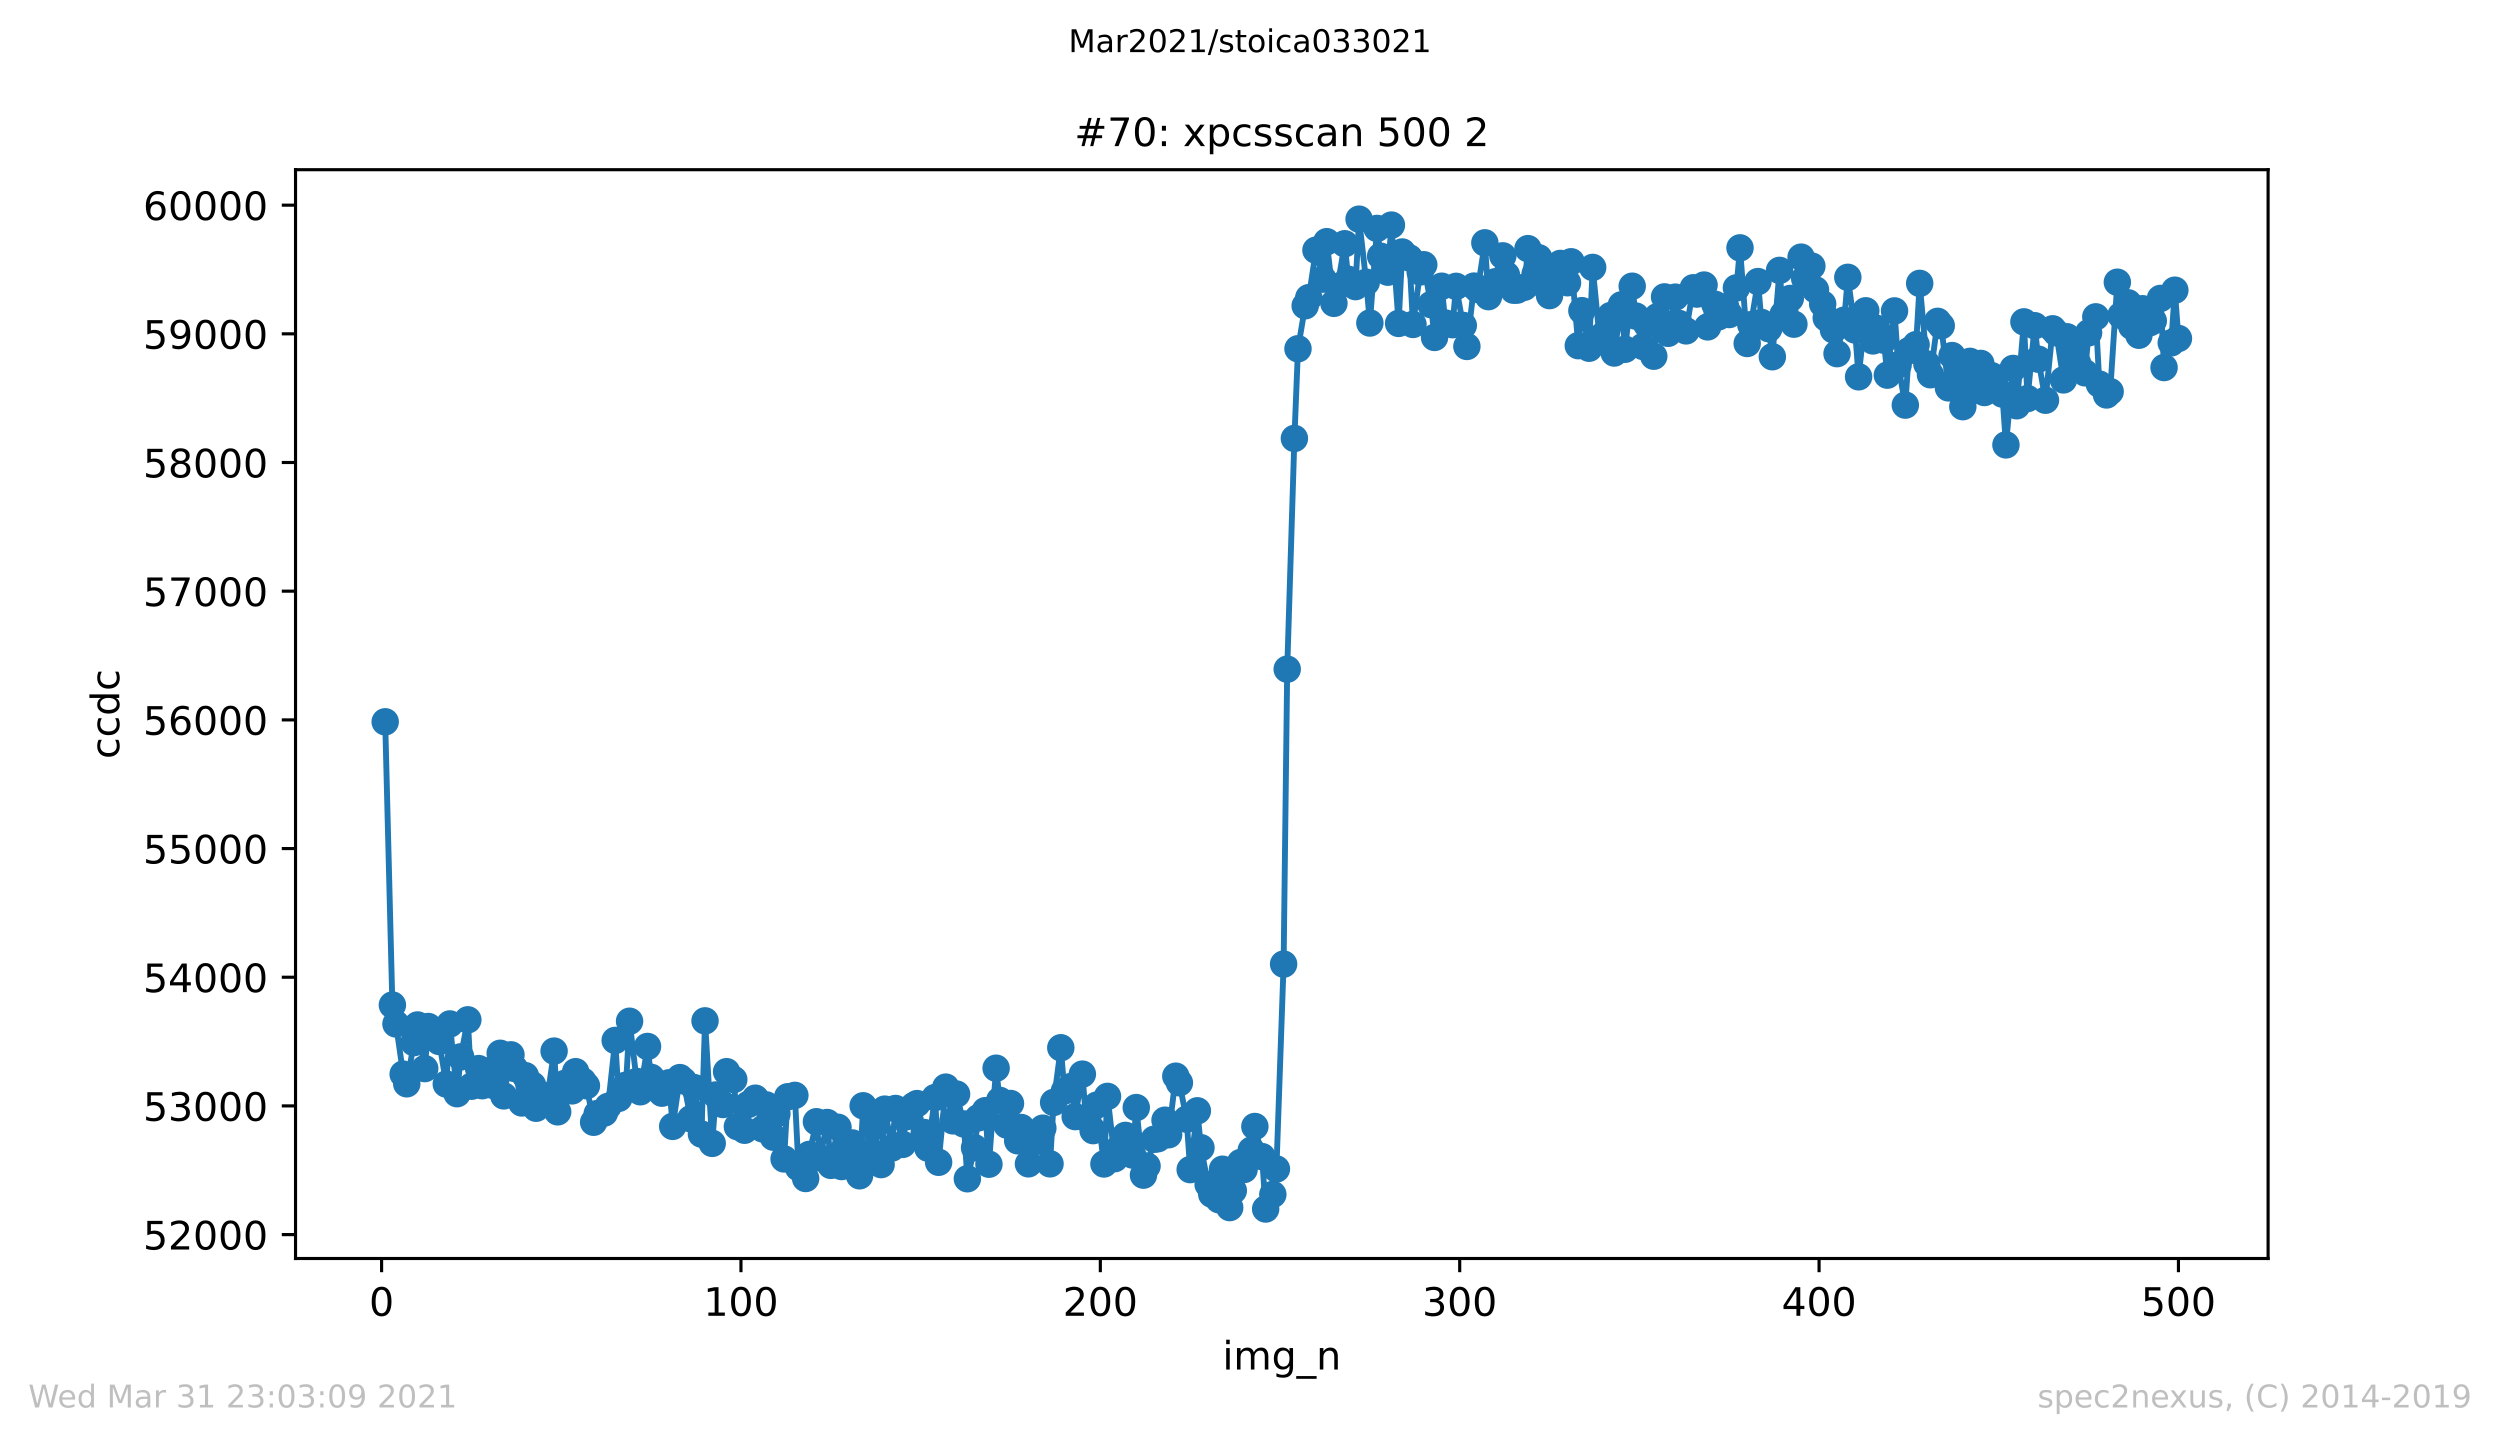 <?xml version="1.0" encoding="utf-8" standalone="no"?>
<!DOCTYPE svg PUBLIC "-//W3C//DTD SVG 1.1//EN"
  "http://www.w3.org/Graphics/SVG/1.1/DTD/svg11.dtd">
<!-- Created with matplotlib (https://matplotlib.org/) -->
<svg height="367.2pt" version="1.1" viewBox="0 0 636.48 367.2" width="636.48pt" xmlns="http://www.w3.org/2000/svg" xmlns:xlink="http://www.w3.org/1999/xlink">
 <defs>
  <style type="text/css">*{stroke-linecap:butt;stroke-linejoin:round;}</style>
 </defs>
 <g id="figure_1">
  <g id="patch_1">
   <path d="M 0 367.2 
L 636.48 367.2 
L 636.48 0 
L 0 0 
z
" style="fill:#ffffff;"/>
  </g>
  <g id="axes_1">
   <g id="patch_2">
    <path d="M 75.24 320.4 
L 577.44 320.4 
L 577.44 43.2 
L 75.24 43.2 
z
" style="fill:#ffffff;"/>
   </g>
   <g id="matplotlib.axis_1">
    <g id="xtick_1">
     <g id="line2d_1">
      <defs>
       <path d="M 0 0 
L 0 3.5 
" id="m72cb4475d4" style="stroke:#000000;stroke-width:0.8;"/>
      </defs>
      <g>
       <use style="stroke:#000000;stroke-width:0.8;" x="97.152" xlink:href="#m72cb4475d4" y="320.4"/>
      </g>
     </g>
     <g id="text_1">
      <!-- 0 -->
      <g transform="translate(93.971 334.998)scale(0.1 -0.1)">
       <defs>
        <path d="M 31.781 66.406 
Q 24.172 66.406 20.328 58.906 
Q 16.5 51.422 16.5 36.375 
Q 16.5 21.391 20.328 13.891 
Q 24.172 6.391 31.781 6.391 
Q 39.453 6.391 43.281 13.891 
Q 47.125 21.391 47.125 36.375 
Q 47.125 51.422 43.281 58.906 
Q 39.453 66.406 31.781 66.406 
z
M 31.781 74.219 
Q 44.047 74.219 50.516 64.516 
Q 56.984 54.828 56.984 36.375 
Q 56.984 17.969 50.516 8.266 
Q 44.047 -1.422 31.781 -1.422 
Q 19.531 -1.422 13.062 8.266 
Q 6.594 17.969 6.594 36.375 
Q 6.594 54.828 13.062 64.516 
Q 19.531 74.219 31.781 74.219 
z
" id="DejaVuSans-48"/>
       </defs>
       <use xlink:href="#DejaVuSans-48"/>
      </g>
     </g>
    </g>
    <g id="xtick_2">
     <g id="line2d_2">
      <g>
       <use style="stroke:#000000;stroke-width:0.8;" x="188.644" xlink:href="#m72cb4475d4" y="320.4"/>
      </g>
     </g>
     <g id="text_2">
      <!-- 100 -->
      <g transform="translate(179.101 334.998)scale(0.1 -0.1)">
       <defs>
        <path d="M 12.406 8.297 
L 28.516 8.297 
L 28.516 63.922 
L 10.984 60.406 
L 10.984 69.391 
L 28.422 72.906 
L 38.281 72.906 
L 38.281 8.297 
L 54.391 8.297 
L 54.391 0 
L 12.406 0 
z
" id="DejaVuSans-49"/>
       </defs>
       <use xlink:href="#DejaVuSans-49"/>
       <use x="63.623" xlink:href="#DejaVuSans-48"/>
       <use x="127.246" xlink:href="#DejaVuSans-48"/>
      </g>
     </g>
    </g>
    <g id="xtick_3">
     <g id="line2d_3">
      <g>
       <use style="stroke:#000000;stroke-width:0.8;" x="280.137" xlink:href="#m72cb4475d4" y="320.4"/>
      </g>
     </g>
     <g id="text_3">
      <!-- 200 -->
      <g transform="translate(270.593 334.998)scale(0.1 -0.1)">
       <defs>
        <path d="M 19.188 8.297 
L 53.609 8.297 
L 53.609 0 
L 7.328 0 
L 7.328 8.297 
Q 12.938 14.109 22.625 23.891 
Q 32.328 33.688 34.812 36.531 
Q 39.547 41.844 41.422 45.531 
Q 43.312 49.219 43.312 52.781 
Q 43.312 58.594 39.234 62.25 
Q 35.156 65.922 28.609 65.922 
Q 23.969 65.922 18.812 64.312 
Q 13.672 62.703 7.812 59.422 
L 7.812 69.391 
Q 13.766 71.781 18.938 73 
Q 24.125 74.219 28.422 74.219 
Q 39.75 74.219 46.484 68.547 
Q 53.219 62.891 53.219 53.422 
Q 53.219 48.922 51.531 44.891 
Q 49.859 40.875 45.406 35.406 
Q 44.188 33.984 37.641 27.219 
Q 31.109 20.453 19.188 8.297 
z
" id="DejaVuSans-50"/>
       </defs>
       <use xlink:href="#DejaVuSans-50"/>
       <use x="63.623" xlink:href="#DejaVuSans-48"/>
       <use x="127.246" xlink:href="#DejaVuSans-48"/>
      </g>
     </g>
    </g>
    <g id="xtick_4">
     <g id="line2d_4">
      <g>
       <use style="stroke:#000000;stroke-width:0.8;" x="371.629" xlink:href="#m72cb4475d4" y="320.4"/>
      </g>
     </g>
     <g id="text_4">
      <!-- 300 -->
      <g transform="translate(362.085 334.998)scale(0.1 -0.1)">
       <defs>
        <path d="M 40.578 39.312 
Q 47.656 37.797 51.625 33 
Q 55.609 28.219 55.609 21.188 
Q 55.609 10.406 48.188 4.484 
Q 40.766 -1.422 27.094 -1.422 
Q 22.516 -1.422 17.656 -0.516 
Q 12.797 0.391 7.625 2.203 
L 7.625 11.719 
Q 11.719 9.328 16.594 8.109 
Q 21.484 6.891 26.812 6.891 
Q 36.078 6.891 40.938 10.547 
Q 45.797 14.203 45.797 21.188 
Q 45.797 27.641 41.281 31.266 
Q 36.766 34.906 28.719 34.906 
L 20.219 34.906 
L 20.219 43.016 
L 29.109 43.016 
Q 36.375 43.016 40.234 45.922 
Q 44.094 48.828 44.094 54.297 
Q 44.094 59.906 40.109 62.906 
Q 36.141 65.922 28.719 65.922 
Q 24.656 65.922 20.016 65.031 
Q 15.375 64.156 9.812 62.312 
L 9.812 71.094 
Q 15.438 72.656 20.344 73.438 
Q 25.25 74.219 29.594 74.219 
Q 40.828 74.219 47.359 69.109 
Q 53.906 64.016 53.906 55.328 
Q 53.906 49.266 50.438 45.094 
Q 46.969 40.922 40.578 39.312 
z
" id="DejaVuSans-51"/>
       </defs>
       <use xlink:href="#DejaVuSans-51"/>
       <use x="63.623" xlink:href="#DejaVuSans-48"/>
       <use x="127.246" xlink:href="#DejaVuSans-48"/>
      </g>
     </g>
    </g>
    <g id="xtick_5">
     <g id="line2d_5">
      <g>
       <use style="stroke:#000000;stroke-width:0.8;" x="463.121" xlink:href="#m72cb4475d4" y="320.4"/>
      </g>
     </g>
     <g id="text_5">
      <!-- 400 -->
      <g transform="translate(453.577 334.998)scale(0.1 -0.1)">
       <defs>
        <path d="M 37.797 64.312 
L 12.891 25.391 
L 37.797 25.391 
z
M 35.203 72.906 
L 47.609 72.906 
L 47.609 25.391 
L 58.016 25.391 
L 58.016 17.188 
L 47.609 17.188 
L 47.609 0 
L 37.797 0 
L 37.797 17.188 
L 4.891 17.188 
L 4.891 26.703 
z
" id="DejaVuSans-52"/>
       </defs>
       <use xlink:href="#DejaVuSans-52"/>
       <use x="63.623" xlink:href="#DejaVuSans-48"/>
       <use x="127.246" xlink:href="#DejaVuSans-48"/>
      </g>
     </g>
    </g>
    <g id="xtick_6">
     <g id="line2d_6">
      <g>
       <use style="stroke:#000000;stroke-width:0.8;" x="554.613" xlink:href="#m72cb4475d4" y="320.4"/>
      </g>
     </g>
     <g id="text_6">
      <!-- 500 -->
      <g transform="translate(545.069 334.998)scale(0.1 -0.1)">
       <defs>
        <path d="M 10.797 72.906 
L 49.516 72.906 
L 49.516 64.594 
L 19.828 64.594 
L 19.828 46.734 
Q 21.969 47.469 24.109 47.828 
Q 26.266 48.188 28.422 48.188 
Q 40.625 48.188 47.75 41.5 
Q 54.891 34.812 54.891 23.391 
Q 54.891 11.625 47.562 5.094 
Q 40.234 -1.422 26.906 -1.422 
Q 22.312 -1.422 17.547 -0.641 
Q 12.797 0.141 7.719 1.703 
L 7.719 11.625 
Q 12.109 9.234 16.797 8.062 
Q 21.484 6.891 26.703 6.891 
Q 35.156 6.891 40.078 11.328 
Q 45.016 15.766 45.016 23.391 
Q 45.016 31 40.078 35.438 
Q 35.156 39.891 26.703 39.891 
Q 22.75 39.891 18.812 39.016 
Q 14.891 38.141 10.797 36.281 
z
" id="DejaVuSans-53"/>
       </defs>
       <use xlink:href="#DejaVuSans-53"/>
       <use x="63.623" xlink:href="#DejaVuSans-48"/>
       <use x="127.246" xlink:href="#DejaVuSans-48"/>
      </g>
     </g>
    </g>
    <g id="text_7">
     <!-- img_n -->
     <g transform="translate(311.238 348.677)scale(0.1 -0.1)">
      <defs>
       <path d="M 9.422 54.688 
L 18.406 54.688 
L 18.406 0 
L 9.422 0 
z
M 9.422 75.984 
L 18.406 75.984 
L 18.406 64.594 
L 9.422 64.594 
z
" id="DejaVuSans-105"/>
       <path d="M 52 44.188 
Q 55.375 50.25 60.062 53.125 
Q 64.75 56 71.094 56 
Q 79.641 56 84.281 50.016 
Q 88.922 44.047 88.922 33.016 
L 88.922 0 
L 79.891 0 
L 79.891 32.719 
Q 79.891 40.578 77.094 44.375 
Q 74.312 48.188 68.609 48.188 
Q 61.625 48.188 57.562 43.547 
Q 53.516 38.922 53.516 30.906 
L 53.516 0 
L 44.484 0 
L 44.484 32.719 
Q 44.484 40.625 41.703 44.406 
Q 38.922 48.188 33.109 48.188 
Q 26.219 48.188 22.156 43.531 
Q 18.109 38.875 18.109 30.906 
L 18.109 0 
L 9.078 0 
L 9.078 54.688 
L 18.109 54.688 
L 18.109 46.188 
Q 21.188 51.219 25.484 53.609 
Q 29.781 56 35.688 56 
Q 41.656 56 45.828 52.969 
Q 50 49.953 52 44.188 
z
" id="DejaVuSans-109"/>
       <path d="M 45.406 27.984 
Q 45.406 37.75 41.375 43.109 
Q 37.359 48.484 30.078 48.484 
Q 22.859 48.484 18.828 43.109 
Q 14.797 37.75 14.797 27.984 
Q 14.797 18.266 18.828 12.891 
Q 22.859 7.516 30.078 7.516 
Q 37.359 7.516 41.375 12.891 
Q 45.406 18.266 45.406 27.984 
z
M 54.391 6.781 
Q 54.391 -7.172 48.188 -13.984 
Q 42 -20.797 29.203 -20.797 
Q 24.469 -20.797 20.266 -20.094 
Q 16.062 -19.391 12.109 -17.922 
L 12.109 -9.188 
Q 16.062 -11.328 19.922 -12.344 
Q 23.781 -13.375 27.781 -13.375 
Q 36.625 -13.375 41.016 -8.766 
Q 45.406 -4.156 45.406 5.172 
L 45.406 9.625 
Q 42.625 4.781 38.281 2.391 
Q 33.938 0 27.875 0 
Q 17.828 0 11.672 7.656 
Q 5.516 15.328 5.516 27.984 
Q 5.516 40.672 11.672 48.328 
Q 17.828 56 27.875 56 
Q 33.938 56 38.281 53.609 
Q 42.625 51.219 45.406 46.391 
L 45.406 54.688 
L 54.391 54.688 
z
" id="DejaVuSans-103"/>
       <path d="M 50.984 -16.609 
L 50.984 -23.578 
L -0.984 -23.578 
L -0.984 -16.609 
z
" id="DejaVuSans-95"/>
       <path d="M 54.891 33.016 
L 54.891 0 
L 45.906 0 
L 45.906 32.719 
Q 45.906 40.484 42.875 44.328 
Q 39.844 48.188 33.797 48.188 
Q 26.516 48.188 22.312 43.547 
Q 18.109 38.922 18.109 30.906 
L 18.109 0 
L 9.078 0 
L 9.078 54.688 
L 18.109 54.688 
L 18.109 46.188 
Q 21.344 51.125 25.703 53.562 
Q 30.078 56 35.797 56 
Q 45.219 56 50.047 50.172 
Q 54.891 44.344 54.891 33.016 
z
" id="DejaVuSans-110"/>
      </defs>
      <use xlink:href="#DejaVuSans-105"/>
      <use x="27.783" xlink:href="#DejaVuSans-109"/>
      <use x="125.195" xlink:href="#DejaVuSans-103"/>
      <use x="188.672" xlink:href="#DejaVuSans-95"/>
      <use x="238.672" xlink:href="#DejaVuSans-110"/>
     </g>
    </g>
   </g>
   <g id="matplotlib.axis_2">
    <g id="ytick_1">
     <g id="line2d_7">
      <defs>
       <path d="M 0 0 
L -3.5 0 
" id="m3b73a74e39" style="stroke:#000000;stroke-width:0.8;"/>
      </defs>
      <g>
       <use style="stroke:#000000;stroke-width:0.8;" x="75.24" xlink:href="#m3b73a74e39" y="314.32"/>
      </g>
     </g>
     <g id="text_8">
      <!-- 52000 -->
      <g transform="translate(36.428 318.119)scale(0.1 -0.1)">
       <use xlink:href="#DejaVuSans-53"/>
       <use x="63.623" xlink:href="#DejaVuSans-50"/>
       <use x="127.246" xlink:href="#DejaVuSans-48"/>
       <use x="190.869" xlink:href="#DejaVuSans-48"/>
       <use x="254.492" xlink:href="#DejaVuSans-48"/>
      </g>
     </g>
    </g>
    <g id="ytick_2">
     <g id="line2d_8">
      <g>
       <use style="stroke:#000000;stroke-width:0.8;" x="75.24" xlink:href="#m3b73a74e39" y="281.558"/>
      </g>
     </g>
     <g id="text_9">
      <!-- 53000 -->
      <g transform="translate(36.428 285.357)scale(0.1 -0.1)">
       <use xlink:href="#DejaVuSans-53"/>
       <use x="63.623" xlink:href="#DejaVuSans-51"/>
       <use x="127.246" xlink:href="#DejaVuSans-48"/>
       <use x="190.869" xlink:href="#DejaVuSans-48"/>
       <use x="254.492" xlink:href="#DejaVuSans-48"/>
      </g>
     </g>
    </g>
    <g id="ytick_3">
     <g id="line2d_9">
      <g>
       <use style="stroke:#000000;stroke-width:0.8;" x="75.24" xlink:href="#m3b73a74e39" y="248.797"/>
      </g>
     </g>
     <g id="text_10">
      <!-- 54000 -->
      <g transform="translate(36.428 252.596)scale(0.1 -0.1)">
       <use xlink:href="#DejaVuSans-53"/>
       <use x="63.623" xlink:href="#DejaVuSans-52"/>
       <use x="127.246" xlink:href="#DejaVuSans-48"/>
       <use x="190.869" xlink:href="#DejaVuSans-48"/>
       <use x="254.492" xlink:href="#DejaVuSans-48"/>
      </g>
     </g>
    </g>
    <g id="ytick_4">
     <g id="line2d_10">
      <g>
       <use style="stroke:#000000;stroke-width:0.8;" x="75.24" xlink:href="#m3b73a74e39" y="216.036"/>
      </g>
     </g>
     <g id="text_11">
      <!-- 55000 -->
      <g transform="translate(36.428 219.835)scale(0.1 -0.1)">
       <use xlink:href="#DejaVuSans-53"/>
       <use x="63.623" xlink:href="#DejaVuSans-53"/>
       <use x="127.246" xlink:href="#DejaVuSans-48"/>
       <use x="190.869" xlink:href="#DejaVuSans-48"/>
       <use x="254.492" xlink:href="#DejaVuSans-48"/>
      </g>
     </g>
    </g>
    <g id="ytick_5">
     <g id="line2d_11">
      <g>
       <use style="stroke:#000000;stroke-width:0.8;" x="75.24" xlink:href="#m3b73a74e39" y="183.274"/>
      </g>
     </g>
     <g id="text_12">
      <!-- 56000 -->
      <g transform="translate(36.428 187.073)scale(0.1 -0.1)">
       <defs>
        <path d="M 33.016 40.375 
Q 26.375 40.375 22.484 35.828 
Q 18.609 31.297 18.609 23.391 
Q 18.609 15.531 22.484 10.953 
Q 26.375 6.391 33.016 6.391 
Q 39.656 6.391 43.531 10.953 
Q 47.406 15.531 47.406 23.391 
Q 47.406 31.297 43.531 35.828 
Q 39.656 40.375 33.016 40.375 
z
M 52.594 71.297 
L 52.594 62.312 
Q 48.875 64.062 45.094 64.984 
Q 41.312 65.922 37.594 65.922 
Q 27.828 65.922 22.672 59.328 
Q 17.531 52.734 16.797 39.406 
Q 19.672 43.656 24.016 45.922 
Q 28.375 48.188 33.594 48.188 
Q 44.578 48.188 50.953 41.516 
Q 57.328 34.859 57.328 23.391 
Q 57.328 12.156 50.688 5.359 
Q 44.047 -1.422 33.016 -1.422 
Q 20.359 -1.422 13.672 8.266 
Q 6.984 17.969 6.984 36.375 
Q 6.984 53.656 15.188 63.938 
Q 23.391 74.219 37.203 74.219 
Q 40.922 74.219 44.703 73.484 
Q 48.484 72.75 52.594 71.297 
z
" id="DejaVuSans-54"/>
       </defs>
       <use xlink:href="#DejaVuSans-53"/>
       <use x="63.623" xlink:href="#DejaVuSans-54"/>
       <use x="127.246" xlink:href="#DejaVuSans-48"/>
       <use x="190.869" xlink:href="#DejaVuSans-48"/>
       <use x="254.492" xlink:href="#DejaVuSans-48"/>
      </g>
     </g>
    </g>
    <g id="ytick_6">
     <g id="line2d_12">
      <g>
       <use style="stroke:#000000;stroke-width:0.8;" x="75.24" xlink:href="#m3b73a74e39" y="150.513"/>
      </g>
     </g>
     <g id="text_13">
      <!-- 57000 -->
      <g transform="translate(36.428 154.312)scale(0.1 -0.1)">
       <defs>
        <path d="M 8.203 72.906 
L 55.078 72.906 
L 55.078 68.703 
L 28.609 0 
L 18.312 0 
L 43.219 64.594 
L 8.203 64.594 
z
" id="DejaVuSans-55"/>
       </defs>
       <use xlink:href="#DejaVuSans-53"/>
       <use x="63.623" xlink:href="#DejaVuSans-55"/>
       <use x="127.246" xlink:href="#DejaVuSans-48"/>
       <use x="190.869" xlink:href="#DejaVuSans-48"/>
       <use x="254.492" xlink:href="#DejaVuSans-48"/>
      </g>
     </g>
    </g>
    <g id="ytick_7">
     <g id="line2d_13">
      <g>
       <use style="stroke:#000000;stroke-width:0.8;" x="75.24" xlink:href="#m3b73a74e39" y="117.752"/>
      </g>
     </g>
     <g id="text_14">
      <!-- 58000 -->
      <g transform="translate(36.428 121.551)scale(0.1 -0.1)">
       <defs>
        <path d="M 31.781 34.625 
Q 24.75 34.625 20.719 30.859 
Q 16.703 27.094 16.703 20.516 
Q 16.703 13.922 20.719 10.156 
Q 24.75 6.391 31.781 6.391 
Q 38.812 6.391 42.859 10.172 
Q 46.922 13.969 46.922 20.516 
Q 46.922 27.094 42.891 30.859 
Q 38.875 34.625 31.781 34.625 
z
M 21.922 38.812 
Q 15.578 40.375 12.031 44.719 
Q 8.5 49.078 8.5 55.328 
Q 8.5 64.062 14.719 69.141 
Q 20.953 74.219 31.781 74.219 
Q 42.672 74.219 48.875 69.141 
Q 55.078 64.062 55.078 55.328 
Q 55.078 49.078 51.531 44.719 
Q 48 40.375 41.703 38.812 
Q 48.828 37.156 52.797 32.312 
Q 56.781 27.484 56.781 20.516 
Q 56.781 9.906 50.312 4.234 
Q 43.844 -1.422 31.781 -1.422 
Q 19.734 -1.422 13.25 4.234 
Q 6.781 9.906 6.781 20.516 
Q 6.781 27.484 10.781 32.312 
Q 14.797 37.156 21.922 38.812 
z
M 18.312 54.391 
Q 18.312 48.734 21.844 45.562 
Q 25.391 42.391 31.781 42.391 
Q 38.141 42.391 41.719 45.562 
Q 45.312 48.734 45.312 54.391 
Q 45.312 60.062 41.719 63.234 
Q 38.141 66.406 31.781 66.406 
Q 25.391 66.406 21.844 63.234 
Q 18.312 60.062 18.312 54.391 
z
" id="DejaVuSans-56"/>
       </defs>
       <use xlink:href="#DejaVuSans-53"/>
       <use x="63.623" xlink:href="#DejaVuSans-56"/>
       <use x="127.246" xlink:href="#DejaVuSans-48"/>
       <use x="190.869" xlink:href="#DejaVuSans-48"/>
       <use x="254.492" xlink:href="#DejaVuSans-48"/>
      </g>
     </g>
    </g>
    <g id="ytick_8">
     <g id="line2d_14">
      <g>
       <use style="stroke:#000000;stroke-width:0.8;" x="75.24" xlink:href="#m3b73a74e39" y="84.99"/>
      </g>
     </g>
     <g id="text_15">
      <!-- 59000 -->
      <g transform="translate(36.428 88.79)scale(0.1 -0.1)">
       <defs>
        <path d="M 10.984 1.516 
L 10.984 10.5 
Q 14.703 8.734 18.5 7.812 
Q 22.312 6.891 25.984 6.891 
Q 35.75 6.891 40.891 13.453 
Q 46.047 20.016 46.781 33.406 
Q 43.953 29.203 39.594 26.953 
Q 35.25 24.703 29.984 24.703 
Q 19.047 24.703 12.672 31.312 
Q 6.297 37.938 6.297 49.422 
Q 6.297 60.641 12.938 67.422 
Q 19.578 74.219 30.609 74.219 
Q 43.266 74.219 49.922 64.516 
Q 56.594 54.828 56.594 36.375 
Q 56.594 19.141 48.406 8.859 
Q 40.234 -1.422 26.422 -1.422 
Q 22.703 -1.422 18.891 -0.688 
Q 15.094 0.047 10.984 1.516 
z
M 30.609 32.422 
Q 37.25 32.422 41.125 36.953 
Q 45.016 41.5 45.016 49.422 
Q 45.016 57.281 41.125 61.844 
Q 37.25 66.406 30.609 66.406 
Q 23.969 66.406 20.094 61.844 
Q 16.219 57.281 16.219 49.422 
Q 16.219 41.5 20.094 36.953 
Q 23.969 32.422 30.609 32.422 
z
" id="DejaVuSans-57"/>
       </defs>
       <use xlink:href="#DejaVuSans-53"/>
       <use x="63.623" xlink:href="#DejaVuSans-57"/>
       <use x="127.246" xlink:href="#DejaVuSans-48"/>
       <use x="190.869" xlink:href="#DejaVuSans-48"/>
       <use x="254.492" xlink:href="#DejaVuSans-48"/>
      </g>
     </g>
    </g>
    <g id="ytick_9">
     <g id="line2d_15">
      <g>
       <use style="stroke:#000000;stroke-width:0.8;" x="75.24" xlink:href="#m3b73a74e39" y="52.229"/>
      </g>
     </g>
     <g id="text_16">
      <!-- 60000 -->
      <g transform="translate(36.428 56.028)scale(0.1 -0.1)">
       <use xlink:href="#DejaVuSans-54"/>
       <use x="63.623" xlink:href="#DejaVuSans-48"/>
       <use x="127.246" xlink:href="#DejaVuSans-48"/>
       <use x="190.869" xlink:href="#DejaVuSans-48"/>
       <use x="254.492" xlink:href="#DejaVuSans-48"/>
      </g>
     </g>
    </g>
    <g id="text_17">
     <!-- ccdc -->
     <g transform="translate(30.348 193.222)rotate(-90)scale(0.1 -0.1)">
      <defs>
       <path d="M 48.781 52.594 
L 48.781 44.188 
Q 44.969 46.297 41.141 47.344 
Q 37.312 48.391 33.406 48.391 
Q 24.656 48.391 19.812 42.844 
Q 14.984 37.312 14.984 27.297 
Q 14.984 17.281 19.812 11.734 
Q 24.656 6.203 33.406 6.203 
Q 37.312 6.203 41.141 7.25 
Q 44.969 8.297 48.781 10.406 
L 48.781 2.094 
Q 45.016 0.344 40.984 -0.531 
Q 36.969 -1.422 32.422 -1.422 
Q 20.062 -1.422 12.781 6.344 
Q 5.516 14.109 5.516 27.297 
Q 5.516 40.672 12.859 48.328 
Q 20.219 56 33.016 56 
Q 37.156 56 41.109 55.141 
Q 45.062 54.297 48.781 52.594 
z
" id="DejaVuSans-99"/>
       <path d="M 45.406 46.391 
L 45.406 75.984 
L 54.391 75.984 
L 54.391 0 
L 45.406 0 
L 45.406 8.203 
Q 42.578 3.328 38.25 0.953 
Q 33.938 -1.422 27.875 -1.422 
Q 17.969 -1.422 11.734 6.484 
Q 5.516 14.406 5.516 27.297 
Q 5.516 40.188 11.734 48.094 
Q 17.969 56 27.875 56 
Q 33.938 56 38.25 53.625 
Q 42.578 51.266 45.406 46.391 
z
M 14.797 27.297 
Q 14.797 17.391 18.875 11.75 
Q 22.953 6.109 30.078 6.109 
Q 37.203 6.109 41.297 11.75 
Q 45.406 17.391 45.406 27.297 
Q 45.406 37.203 41.297 42.844 
Q 37.203 48.484 30.078 48.484 
Q 22.953 48.484 18.875 42.844 
Q 14.797 37.203 14.797 27.297 
z
" id="DejaVuSans-100"/>
      </defs>
      <use xlink:href="#DejaVuSans-99"/>
      <use x="54.98" xlink:href="#DejaVuSans-99"/>
      <use x="109.961" xlink:href="#DejaVuSans-100"/>
      <use x="173.438" xlink:href="#DejaVuSans-99"/>
     </g>
    </g>
   </g>
   <g id="line2d_16">
    <path clip-path="url(#p3ca15a23d4)" d="M 98.067 183.766 
L 99.897 255.873 
L 100.812 260.689 
L 102.642 273.466 
L 103.557 275.923 
L 105.387 265.44 
L 106.302 260.951 
L 108.131 272.057 
L 109.046 261.344 
L 110.876 263.572 
L 111.791 265.145 
L 113.621 275.989 
L 114.536 260.689 
L 116.366 278.446 
L 117.281 269.076 
L 119.11 259.641 
L 120.025 276.546 
L 121.855 272.057 
L 122.77 276.415 
L 124.6 272.582 
L 125.515 276.316 
L 127.345 268.159 
L 128.26 279.003 
L 130.089 268.552 
L 131.004 272.025 
L 132.834 280.805 
L 133.749 273.859 
L 135.579 276.251 
L 136.494 282.148 
L 138.324 278.872 
L 139.239 280.182 
L 141.069 267.602 
L 141.983 283.065 
L 143.813 275.825 
L 145.643 277.725 
L 146.558 272.844 
L 149.303 276.415 
L 151.133 285.719 
L 152.048 283.524 
L 153.877 283.36 
L 154.792 281.689 
L 156.622 264.883 
L 157.537 279.625 
L 159.367 276.284 
L 160.282 260.001 
L 162.112 275.334 
L 163.027 277.954 
L 164.856 266.422 
L 165.771 274.285 
L 167.601 277.398 
L 168.516 278.315 
L 170.346 275.661 
L 171.261 286.767 
L 173.091 274.351 
L 174.006 275.17 
L 175.836 284.834 
L 176.75 276.906 
L 178.58 288.733 
L 179.495 259.903 
L 181.325 291.092 
L 182.24 278.773 
L 184.07 281.198 
L 184.985 272.844 
L 186.815 274.842 
L 187.73 286.833 
L 189.559 287.75 
L 190.474 281.198 
L 192.304 279.593 
L 194.134 287.39 
L 195.049 281.296 
L 196.879 289.519 
L 197.794 283.557 
L 199.623 295.056 
L 200.538 279.232 
L 202.368 278.872 
L 203.283 297.284 
L 205.113 300.036 
L 206.028 293.909 
L 207.858 285.588 
L 208.773 294.794 
L 210.603 285.784 
L 211.517 296.694 
L 213.347 286.997 
L 214.262 296.989 
L 217.007 290.993 
L 218.837 299.348 
L 219.752 281.525 
L 221.582 293.844 
L 222.496 286.898 
L 224.326 296.497 
L 225.241 282.377 
L 227.071 292.271 
L 227.986 282.213 
L 229.816 291.354 
L 230.731 284.31 
L 232.561 281.525 
L 233.476 280.968 
L 236.22 292.304 
L 238.05 279.429 
L 238.965 295.908 
L 240.795 276.775 
L 242.625 285.359 
L 243.54 278.544 
L 245.37 286.145 
L 246.284 300.101 
L 248.114 292.206 
L 249.029 284.605 
L 250.859 282.77 
L 251.774 296.399 
L 253.604 271.959 
L 254.519 280.149 
L 256.349 286.44 
L 257.263 280.936 
L 259.093 290.437 
L 260.008 287.062 
L 261.838 296.301 
L 262.753 288.962 
L 264.583 290.535 
L 265.498 287.226 
L 267.328 296.301 
L 268.243 280.674 
L 270.072 266.75 
L 270.987 277.758 
L 272.817 276.578 
L 273.732 284.277 
L 275.562 273.466 
L 276.477 284.671 
L 278.307 287.848 
L 279.222 281.362 
L 281.051 296.334 
L 281.966 279.134 
L 283.796 294.99 
L 284.711 292.5 
L 286.541 289.061 
L 288.371 294.073 
L 289.286 281.984 
L 291.116 299.184 
L 292.03 296.858 
L 293.86 290.043 
L 294.775 289.912 
L 296.605 285.195 
L 297.52 288.897 
L 299.35 273.99 
L 300.265 275.661 
L 302.095 284.933 
L 303.01 297.775 
L 304.839 282.803 
L 305.754 292.206 
L 307.584 301.575 
L 308.499 304.032 
L 310.329 305.441 
L 311.244 297.677 
L 313.074 307.44 
L 313.989 303.115 
L 315.818 295.973 
L 316.733 297.742 
L 318.563 292.828 
L 319.478 286.8 
L 321.308 294.466 
L 322.223 307.8 
L 324.053 304.098 
L 324.968 297.611 
L 326.797 245.455 
L 327.712 170.366 
L 329.542 111.625 
L 330.457 88.791 
L 332.287 77.848 
L 333.202 75.784 
L 335.032 63.695 
L 336.862 71.067 
L 337.777 61.533 
L 339.606 77.226 
L 340.521 72.967 
L 342.351 62.057 
L 343.266 71.1 
L 345.096 72.967 
L 346.011 55.8 
L 347.841 71.853 
L 348.756 82.238 
L 350.585 58.159 
L 351.5 65.235 
L 353.33 69.298 
L 354.245 57.307 
L 356.075 82.337 
L 356.99 64.154 
L 358.82 65.661 
L 359.735 82.599 
L 361.564 69.232 
L 362.479 67.398 
L 364.309 77.554 
L 365.224 85.908 
L 367.054 72.869 
L 367.969 82.238 
L 369.799 82.664 
L 370.714 72.901 
L 373.458 88.201 
L 375.288 72.836 
L 376.203 73.688 
L 378.033 61.828 
L 378.948 75.522 
L 380.778 71.722 
L 382.608 65.137 
L 383.523 69.986 
L 385.352 73.884 
L 386.267 73.851 
L 388.097 73.131 
L 389.012 63.302 
L 390.842 69.691 
L 391.757 65.628 
L 393.587 73.032 
L 394.502 75.26 
L 396.331 68.413 
L 397.246 67.07 
L 399.076 71.984 
L 399.991 66.644 
L 401.821 88.004 
L 402.736 79.093 
L 404.566 88.66 
L 405.481 68.085 
L 407.31 86.825 
L 408.225 85.252 
L 410.055 80.338 
L 410.97 89.872 
L 412.8 77.619 
L 413.715 88.922 
L 415.545 72.869 
L 416.46 80.469 
L 418.29 88.201 
L 419.204 82.533 
L 421.034 90.691 
L 421.949 80.633 
L 423.779 75.588 
L 424.694 84.859 
L 426.524 75.653 
L 427.439 82.337 
L 429.269 84.237 
L 431.098 73.262 
L 432.013 74.867 
L 433.843 72.574 
L 434.758 83.221 
L 436.588 77.455 
L 437.503 80.666 
L 439.333 78.11 
L 440.248 80.076 
L 442.077 73.295 
L 442.992 63.106 
L 444.822 87.447 
L 445.737 82.664 
L 447.567 71.689 
L 448.482 82.107 
L 450.312 83.68 
L 451.227 90.822 
L 453.057 68.839 
L 453.971 80.043 
L 455.801 75.981 
L 456.716 82.533 
L 458.546 65.465 
L 459.461 70.936 
L 461.291 67.758 
L 462.206 73.786 
L 464.036 77.39 
L 464.95 80.961 
L 466.78 83.975 
L 467.695 90.036 
L 469.525 81.518 
L 470.44 70.608 
L 472.27 84.007 
L 473.185 95.933 
L 475.015 79.126 
L 476.844 86.792 
L 477.759 83.582 
L 479.589 86.596 
L 480.504 95.507 
L 482.334 79.159 
L 483.249 92.886 
L 485.079 103.14 
L 485.994 89.282 
L 487.824 87.742 
L 488.738 72.148 
L 490.568 92.656 
L 491.483 95.408 
L 493.313 81.812 
L 494.228 82.926 
L 496.058 98.75 
L 496.973 90.527 
L 498.803 94.393 
L 499.717 103.533 
L 501.547 92.001 
L 502.462 99.405 
L 504.292 92.525 
L 505.207 99.929 
L 507.037 95.638 
L 507.952 96.162 
L 509.782 100.323 
L 510.697 113.263 
L 512.526 93.803 
L 513.441 103.304 
L 515.271 81.944 
L 516.186 101.469 
L 518.016 82.926 
L 518.931 91.444 
L 520.761 101.895 
L 522.591 83.713 
L 523.505 84.728 
L 525.335 96.719 
L 526.25 85.744 
L 528.08 89.773 
L 528.995 92.591 
L 530.825 94.917 
L 531.74 84.728 
L 533.57 80.666 
L 534.484 97.8 
L 536.314 100.552 
L 537.229 99.7 
L 539.059 71.853 
L 539.974 80.305 
L 541.804 77.095 
L 542.719 83.057 
L 544.549 85.351 
L 545.464 78.602 
L 547.293 82.173 
L 548.208 81.681 
L 550.038 75.981 
L 550.953 93.574 
L 552.783 87.284 
L 553.698 73.884 
L 554.613 86.17 
L 554.613 86.17 
" style="fill:none;stroke:#1f77b4;stroke-linecap:square;stroke-width:1.5;"/>
    <defs>
     <path d="M 0 3 
C 0.796 3 1.559 2.684 2.121 2.121 
C 2.684 1.559 3 0.796 3 0 
C 3 -0.796 2.684 -1.559 2.121 -2.121 
C 1.559 -2.684 0.796 -3 0 -3 
C -0.796 -3 -1.559 -2.684 -2.121 -2.121 
C -2.684 -1.559 -3 -0.796 -3 0 
C -3 0.796 -2.684 1.559 -2.121 2.121 
C -1.559 2.684 -0.796 3 0 3 
z
" id="m585fcc7b74" style="stroke:#1f77b4;"/>
    </defs>
    <g clip-path="url(#p3ca15a23d4)">
     <use style="fill:#1f77b4;stroke:#1f77b4;" x="98.067" xlink:href="#m585fcc7b74" y="183.766"/>
     <use style="fill:#1f77b4;stroke:#1f77b4;" x="99.897" xlink:href="#m585fcc7b74" y="255.873"/>
     <use style="fill:#1f77b4;stroke:#1f77b4;" x="100.812" xlink:href="#m585fcc7b74" y="260.689"/>
     <use style="fill:#1f77b4;stroke:#1f77b4;" x="102.642" xlink:href="#m585fcc7b74" y="273.466"/>
     <use style="fill:#1f77b4;stroke:#1f77b4;" x="103.557" xlink:href="#m585fcc7b74" y="275.923"/>
     <use style="fill:#1f77b4;stroke:#1f77b4;" x="105.387" xlink:href="#m585fcc7b74" y="265.44"/>
     <use style="fill:#1f77b4;stroke:#1f77b4;" x="106.302" xlink:href="#m585fcc7b74" y="260.951"/>
     <use style="fill:#1f77b4;stroke:#1f77b4;" x="108.131" xlink:href="#m585fcc7b74" y="272.057"/>
     <use style="fill:#1f77b4;stroke:#1f77b4;" x="109.046" xlink:href="#m585fcc7b74" y="261.344"/>
     <use style="fill:#1f77b4;stroke:#1f77b4;" x="110.876" xlink:href="#m585fcc7b74" y="263.572"/>
     <use style="fill:#1f77b4;stroke:#1f77b4;" x="111.791" xlink:href="#m585fcc7b74" y="265.145"/>
     <use style="fill:#1f77b4;stroke:#1f77b4;" x="113.621" xlink:href="#m585fcc7b74" y="275.989"/>
     <use style="fill:#1f77b4;stroke:#1f77b4;" x="114.536" xlink:href="#m585fcc7b74" y="260.689"/>
     <use style="fill:#1f77b4;stroke:#1f77b4;" x="116.366" xlink:href="#m585fcc7b74" y="278.446"/>
     <use style="fill:#1f77b4;stroke:#1f77b4;" x="117.281" xlink:href="#m585fcc7b74" y="269.076"/>
     <use style="fill:#1f77b4;stroke:#1f77b4;" x="119.11" xlink:href="#m585fcc7b74" y="259.641"/>
     <use style="fill:#1f77b4;stroke:#1f77b4;" x="120.025" xlink:href="#m585fcc7b74" y="276.546"/>
     <use style="fill:#1f77b4;stroke:#1f77b4;" x="121.855" xlink:href="#m585fcc7b74" y="272.057"/>
     <use style="fill:#1f77b4;stroke:#1f77b4;" x="122.77" xlink:href="#m585fcc7b74" y="276.415"/>
     <use style="fill:#1f77b4;stroke:#1f77b4;" x="124.6" xlink:href="#m585fcc7b74" y="272.582"/>
     <use style="fill:#1f77b4;stroke:#1f77b4;" x="125.515" xlink:href="#m585fcc7b74" y="276.316"/>
     <use style="fill:#1f77b4;stroke:#1f77b4;" x="127.345" xlink:href="#m585fcc7b74" y="268.159"/>
     <use style="fill:#1f77b4;stroke:#1f77b4;" x="128.26" xlink:href="#m585fcc7b74" y="279.003"/>
     <use style="fill:#1f77b4;stroke:#1f77b4;" x="130.089" xlink:href="#m585fcc7b74" y="268.552"/>
     <use style="fill:#1f77b4;stroke:#1f77b4;" x="131.004" xlink:href="#m585fcc7b74" y="272.025"/>
     <use style="fill:#1f77b4;stroke:#1f77b4;" x="132.834" xlink:href="#m585fcc7b74" y="280.805"/>
     <use style="fill:#1f77b4;stroke:#1f77b4;" x="133.749" xlink:href="#m585fcc7b74" y="273.859"/>
     <use style="fill:#1f77b4;stroke:#1f77b4;" x="135.579" xlink:href="#m585fcc7b74" y="276.251"/>
     <use style="fill:#1f77b4;stroke:#1f77b4;" x="136.494" xlink:href="#m585fcc7b74" y="282.148"/>
     <use style="fill:#1f77b4;stroke:#1f77b4;" x="138.324" xlink:href="#m585fcc7b74" y="278.872"/>
     <use style="fill:#1f77b4;stroke:#1f77b4;" x="139.239" xlink:href="#m585fcc7b74" y="280.182"/>
     <use style="fill:#1f77b4;stroke:#1f77b4;" x="141.069" xlink:href="#m585fcc7b74" y="267.602"/>
     <use style="fill:#1f77b4;stroke:#1f77b4;" x="141.983" xlink:href="#m585fcc7b74" y="283.065"/>
     <use style="fill:#1f77b4;stroke:#1f77b4;" x="143.813" xlink:href="#m585fcc7b74" y="275.825"/>
     <use style="fill:#1f77b4;stroke:#1f77b4;" x="145.643" xlink:href="#m585fcc7b74" y="277.725"/>
     <use style="fill:#1f77b4;stroke:#1f77b4;" x="146.558" xlink:href="#m585fcc7b74" y="272.844"/>
     <use style="fill:#1f77b4;stroke:#1f77b4;" x="148.388" xlink:href="#m585fcc7b74" y="275.235"/>
     <use style="fill:#1f77b4;stroke:#1f77b4;" x="149.303" xlink:href="#m585fcc7b74" y="276.415"/>
     <use style="fill:#1f77b4;stroke:#1f77b4;" x="151.133" xlink:href="#m585fcc7b74" y="285.719"/>
     <use style="fill:#1f77b4;stroke:#1f77b4;" x="152.048" xlink:href="#m585fcc7b74" y="283.524"/>
     <use style="fill:#1f77b4;stroke:#1f77b4;" x="153.877" xlink:href="#m585fcc7b74" y="283.36"/>
     <use style="fill:#1f77b4;stroke:#1f77b4;" x="154.792" xlink:href="#m585fcc7b74" y="281.689"/>
     <use style="fill:#1f77b4;stroke:#1f77b4;" x="156.622" xlink:href="#m585fcc7b74" y="264.883"/>
     <use style="fill:#1f77b4;stroke:#1f77b4;" x="157.537" xlink:href="#m585fcc7b74" y="279.625"/>
     <use style="fill:#1f77b4;stroke:#1f77b4;" x="159.367" xlink:href="#m585fcc7b74" y="276.284"/>
     <use style="fill:#1f77b4;stroke:#1f77b4;" x="160.282" xlink:href="#m585fcc7b74" y="260.001"/>
     <use style="fill:#1f77b4;stroke:#1f77b4;" x="162.112" xlink:href="#m585fcc7b74" y="275.334"/>
     <use style="fill:#1f77b4;stroke:#1f77b4;" x="163.027" xlink:href="#m585fcc7b74" y="277.954"/>
     <use style="fill:#1f77b4;stroke:#1f77b4;" x="164.856" xlink:href="#m585fcc7b74" y="266.422"/>
     <use style="fill:#1f77b4;stroke:#1f77b4;" x="165.771" xlink:href="#m585fcc7b74" y="274.285"/>
     <use style="fill:#1f77b4;stroke:#1f77b4;" x="167.601" xlink:href="#m585fcc7b74" y="277.398"/>
     <use style="fill:#1f77b4;stroke:#1f77b4;" x="168.516" xlink:href="#m585fcc7b74" y="278.315"/>
     <use style="fill:#1f77b4;stroke:#1f77b4;" x="170.346" xlink:href="#m585fcc7b74" y="275.661"/>
     <use style="fill:#1f77b4;stroke:#1f77b4;" x="171.261" xlink:href="#m585fcc7b74" y="286.767"/>
     <use style="fill:#1f77b4;stroke:#1f77b4;" x="173.091" xlink:href="#m585fcc7b74" y="274.351"/>
     <use style="fill:#1f77b4;stroke:#1f77b4;" x="174.006" xlink:href="#m585fcc7b74" y="275.17"/>
     <use style="fill:#1f77b4;stroke:#1f77b4;" x="175.836" xlink:href="#m585fcc7b74" y="284.834"/>
     <use style="fill:#1f77b4;stroke:#1f77b4;" x="176.75" xlink:href="#m585fcc7b74" y="276.906"/>
     <use style="fill:#1f77b4;stroke:#1f77b4;" x="178.58" xlink:href="#m585fcc7b74" y="288.733"/>
     <use style="fill:#1f77b4;stroke:#1f77b4;" x="179.495" xlink:href="#m585fcc7b74" y="259.903"/>
     <use style="fill:#1f77b4;stroke:#1f77b4;" x="181.325" xlink:href="#m585fcc7b74" y="291.092"/>
     <use style="fill:#1f77b4;stroke:#1f77b4;" x="182.24" xlink:href="#m585fcc7b74" y="278.773"/>
     <use style="fill:#1f77b4;stroke:#1f77b4;" x="184.07" xlink:href="#m585fcc7b74" y="281.198"/>
     <use style="fill:#1f77b4;stroke:#1f77b4;" x="184.985" xlink:href="#m585fcc7b74" y="272.844"/>
     <use style="fill:#1f77b4;stroke:#1f77b4;" x="186.815" xlink:href="#m585fcc7b74" y="274.842"/>
     <use style="fill:#1f77b4;stroke:#1f77b4;" x="187.73" xlink:href="#m585fcc7b74" y="286.833"/>
     <use style="fill:#1f77b4;stroke:#1f77b4;" x="189.559" xlink:href="#m585fcc7b74" y="287.75"/>
     <use style="fill:#1f77b4;stroke:#1f77b4;" x="190.474" xlink:href="#m585fcc7b74" y="281.198"/>
     <use style="fill:#1f77b4;stroke:#1f77b4;" x="192.304" xlink:href="#m585fcc7b74" y="279.593"/>
     <use style="fill:#1f77b4;stroke:#1f77b4;" x="194.134" xlink:href="#m585fcc7b74" y="287.39"/>
     <use style="fill:#1f77b4;stroke:#1f77b4;" x="195.049" xlink:href="#m585fcc7b74" y="281.296"/>
     <use style="fill:#1f77b4;stroke:#1f77b4;" x="196.879" xlink:href="#m585fcc7b74" y="289.519"/>
     <use style="fill:#1f77b4;stroke:#1f77b4;" x="197.794" xlink:href="#m585fcc7b74" y="283.557"/>
     <use style="fill:#1f77b4;stroke:#1f77b4;" x="199.623" xlink:href="#m585fcc7b74" y="295.056"/>
     <use style="fill:#1f77b4;stroke:#1f77b4;" x="200.538" xlink:href="#m585fcc7b74" y="279.232"/>
     <use style="fill:#1f77b4;stroke:#1f77b4;" x="202.368" xlink:href="#m585fcc7b74" y="278.872"/>
     <use style="fill:#1f77b4;stroke:#1f77b4;" x="203.283" xlink:href="#m585fcc7b74" y="297.284"/>
     <use style="fill:#1f77b4;stroke:#1f77b4;" x="205.113" xlink:href="#m585fcc7b74" y="300.036"/>
     <use style="fill:#1f77b4;stroke:#1f77b4;" x="206.028" xlink:href="#m585fcc7b74" y="293.909"/>
     <use style="fill:#1f77b4;stroke:#1f77b4;" x="207.858" xlink:href="#m585fcc7b74" y="285.588"/>
     <use style="fill:#1f77b4;stroke:#1f77b4;" x="208.773" xlink:href="#m585fcc7b74" y="294.794"/>
     <use style="fill:#1f77b4;stroke:#1f77b4;" x="210.603" xlink:href="#m585fcc7b74" y="285.784"/>
     <use style="fill:#1f77b4;stroke:#1f77b4;" x="211.517" xlink:href="#m585fcc7b74" y="296.694"/>
     <use style="fill:#1f77b4;stroke:#1f77b4;" x="213.347" xlink:href="#m585fcc7b74" y="286.997"/>
     <use style="fill:#1f77b4;stroke:#1f77b4;" x="214.262" xlink:href="#m585fcc7b74" y="296.989"/>
     <use style="fill:#1f77b4;stroke:#1f77b4;" x="216.092" xlink:href="#m585fcc7b74" y="293.123"/>
     <use style="fill:#1f77b4;stroke:#1f77b4;" x="217.007" xlink:href="#m585fcc7b74" y="290.993"/>
     <use style="fill:#1f77b4;stroke:#1f77b4;" x="218.837" xlink:href="#m585fcc7b74" y="299.348"/>
     <use style="fill:#1f77b4;stroke:#1f77b4;" x="219.752" xlink:href="#m585fcc7b74" y="281.525"/>
     <use style="fill:#1f77b4;stroke:#1f77b4;" x="221.582" xlink:href="#m585fcc7b74" y="293.844"/>
     <use style="fill:#1f77b4;stroke:#1f77b4;" x="222.496" xlink:href="#m585fcc7b74" y="286.898"/>
     <use style="fill:#1f77b4;stroke:#1f77b4;" x="224.326" xlink:href="#m585fcc7b74" y="296.497"/>
     <use style="fill:#1f77b4;stroke:#1f77b4;" x="225.241" xlink:href="#m585fcc7b74" y="282.377"/>
     <use style="fill:#1f77b4;stroke:#1f77b4;" x="227.071" xlink:href="#m585fcc7b74" y="292.271"/>
     <use style="fill:#1f77b4;stroke:#1f77b4;" x="227.986" xlink:href="#m585fcc7b74" y="282.213"/>
     <use style="fill:#1f77b4;stroke:#1f77b4;" x="229.816" xlink:href="#m585fcc7b74" y="291.354"/>
     <use style="fill:#1f77b4;stroke:#1f77b4;" x="230.731" xlink:href="#m585fcc7b74" y="284.31"/>
     <use style="fill:#1f77b4;stroke:#1f77b4;" x="232.561" xlink:href="#m585fcc7b74" y="281.525"/>
     <use style="fill:#1f77b4;stroke:#1f77b4;" x="233.476" xlink:href="#m585fcc7b74" y="280.968"/>
     <use style="fill:#1f77b4;stroke:#1f77b4;" x="235.305" xlink:href="#m585fcc7b74" y="288.34"/>
     <use style="fill:#1f77b4;stroke:#1f77b4;" x="236.22" xlink:href="#m585fcc7b74" y="292.304"/>
     <use style="fill:#1f77b4;stroke:#1f77b4;" x="238.05" xlink:href="#m585fcc7b74" y="279.429"/>
     <use style="fill:#1f77b4;stroke:#1f77b4;" x="238.965" xlink:href="#m585fcc7b74" y="295.908"/>
     <use style="fill:#1f77b4;stroke:#1f77b4;" x="240.795" xlink:href="#m585fcc7b74" y="276.775"/>
     <use style="fill:#1f77b4;stroke:#1f77b4;" x="242.625" xlink:href="#m585fcc7b74" y="285.359"/>
     <use style="fill:#1f77b4;stroke:#1f77b4;" x="243.54" xlink:href="#m585fcc7b74" y="278.544"/>
     <use style="fill:#1f77b4;stroke:#1f77b4;" x="245.37" xlink:href="#m585fcc7b74" y="286.145"/>
     <use style="fill:#1f77b4;stroke:#1f77b4;" x="246.284" xlink:href="#m585fcc7b74" y="300.101"/>
     <use style="fill:#1f77b4;stroke:#1f77b4;" x="248.114" xlink:href="#m585fcc7b74" y="292.206"/>
     <use style="fill:#1f77b4;stroke:#1f77b4;" x="249.029" xlink:href="#m585fcc7b74" y="284.605"/>
     <use style="fill:#1f77b4;stroke:#1f77b4;" x="250.859" xlink:href="#m585fcc7b74" y="282.77"/>
     <use style="fill:#1f77b4;stroke:#1f77b4;" x="251.774" xlink:href="#m585fcc7b74" y="296.399"/>
     <use style="fill:#1f77b4;stroke:#1f77b4;" x="253.604" xlink:href="#m585fcc7b74" y="271.959"/>
     <use style="fill:#1f77b4;stroke:#1f77b4;" x="254.519" xlink:href="#m585fcc7b74" y="280.149"/>
     <use style="fill:#1f77b4;stroke:#1f77b4;" x="256.349" xlink:href="#m585fcc7b74" y="286.44"/>
     <use style="fill:#1f77b4;stroke:#1f77b4;" x="257.263" xlink:href="#m585fcc7b74" y="280.936"/>
     <use style="fill:#1f77b4;stroke:#1f77b4;" x="259.093" xlink:href="#m585fcc7b74" y="290.437"/>
     <use style="fill:#1f77b4;stroke:#1f77b4;" x="260.008" xlink:href="#m585fcc7b74" y="287.062"/>
     <use style="fill:#1f77b4;stroke:#1f77b4;" x="261.838" xlink:href="#m585fcc7b74" y="296.301"/>
     <use style="fill:#1f77b4;stroke:#1f77b4;" x="262.753" xlink:href="#m585fcc7b74" y="288.962"/>
     <use style="fill:#1f77b4;stroke:#1f77b4;" x="264.583" xlink:href="#m585fcc7b74" y="290.535"/>
     <use style="fill:#1f77b4;stroke:#1f77b4;" x="265.498" xlink:href="#m585fcc7b74" y="287.226"/>
     <use style="fill:#1f77b4;stroke:#1f77b4;" x="267.328" xlink:href="#m585fcc7b74" y="296.301"/>
     <use style="fill:#1f77b4;stroke:#1f77b4;" x="268.243" xlink:href="#m585fcc7b74" y="280.674"/>
     <use style="fill:#1f77b4;stroke:#1f77b4;" x="270.072" xlink:href="#m585fcc7b74" y="266.75"/>
     <use style="fill:#1f77b4;stroke:#1f77b4;" x="270.987" xlink:href="#m585fcc7b74" y="277.758"/>
     <use style="fill:#1f77b4;stroke:#1f77b4;" x="272.817" xlink:href="#m585fcc7b74" y="276.578"/>
     <use style="fill:#1f77b4;stroke:#1f77b4;" x="273.732" xlink:href="#m585fcc7b74" y="284.277"/>
     <use style="fill:#1f77b4;stroke:#1f77b4;" x="275.562" xlink:href="#m585fcc7b74" y="273.466"/>
     <use style="fill:#1f77b4;stroke:#1f77b4;" x="276.477" xlink:href="#m585fcc7b74" y="284.671"/>
     <use style="fill:#1f77b4;stroke:#1f77b4;" x="278.307" xlink:href="#m585fcc7b74" y="287.848"/>
     <use style="fill:#1f77b4;stroke:#1f77b4;" x="279.222" xlink:href="#m585fcc7b74" y="281.362"/>
     <use style="fill:#1f77b4;stroke:#1f77b4;" x="281.051" xlink:href="#m585fcc7b74" y="296.334"/>
     <use style="fill:#1f77b4;stroke:#1f77b4;" x="281.966" xlink:href="#m585fcc7b74" y="279.134"/>
     <use style="fill:#1f77b4;stroke:#1f77b4;" x="283.796" xlink:href="#m585fcc7b74" y="294.99"/>
     <use style="fill:#1f77b4;stroke:#1f77b4;" x="284.711" xlink:href="#m585fcc7b74" y="292.5"/>
     <use style="fill:#1f77b4;stroke:#1f77b4;" x="286.541" xlink:href="#m585fcc7b74" y="289.061"/>
     <use style="fill:#1f77b4;stroke:#1f77b4;" x="288.371" xlink:href="#m585fcc7b74" y="294.073"/>
     <use style="fill:#1f77b4;stroke:#1f77b4;" x="289.286" xlink:href="#m585fcc7b74" y="281.984"/>
     <use style="fill:#1f77b4;stroke:#1f77b4;" x="291.116" xlink:href="#m585fcc7b74" y="299.184"/>
     <use style="fill:#1f77b4;stroke:#1f77b4;" x="292.03" xlink:href="#m585fcc7b74" y="296.858"/>
     <use style="fill:#1f77b4;stroke:#1f77b4;" x="293.86" xlink:href="#m585fcc7b74" y="290.043"/>
     <use style="fill:#1f77b4;stroke:#1f77b4;" x="294.775" xlink:href="#m585fcc7b74" y="289.912"/>
     <use style="fill:#1f77b4;stroke:#1f77b4;" x="296.605" xlink:href="#m585fcc7b74" y="285.195"/>
     <use style="fill:#1f77b4;stroke:#1f77b4;" x="297.52" xlink:href="#m585fcc7b74" y="288.897"/>
     <use style="fill:#1f77b4;stroke:#1f77b4;" x="299.35" xlink:href="#m585fcc7b74" y="273.99"/>
     <use style="fill:#1f77b4;stroke:#1f77b4;" x="300.265" xlink:href="#m585fcc7b74" y="275.661"/>
     <use style="fill:#1f77b4;stroke:#1f77b4;" x="302.095" xlink:href="#m585fcc7b74" y="284.933"/>
     <use style="fill:#1f77b4;stroke:#1f77b4;" x="303.01" xlink:href="#m585fcc7b74" y="297.775"/>
     <use style="fill:#1f77b4;stroke:#1f77b4;" x="304.839" xlink:href="#m585fcc7b74" y="282.803"/>
     <use style="fill:#1f77b4;stroke:#1f77b4;" x="305.754" xlink:href="#m585fcc7b74" y="292.206"/>
     <use style="fill:#1f77b4;stroke:#1f77b4;" x="307.584" xlink:href="#m585fcc7b74" y="301.575"/>
     <use style="fill:#1f77b4;stroke:#1f77b4;" x="308.499" xlink:href="#m585fcc7b74" y="304.032"/>
     <use style="fill:#1f77b4;stroke:#1f77b4;" x="310.329" xlink:href="#m585fcc7b74" y="305.441"/>
     <use style="fill:#1f77b4;stroke:#1f77b4;" x="311.244" xlink:href="#m585fcc7b74" y="297.677"/>
     <use style="fill:#1f77b4;stroke:#1f77b4;" x="313.074" xlink:href="#m585fcc7b74" y="307.44"/>
     <use style="fill:#1f77b4;stroke:#1f77b4;" x="313.989" xlink:href="#m585fcc7b74" y="303.115"/>
     <use style="fill:#1f77b4;stroke:#1f77b4;" x="315.818" xlink:href="#m585fcc7b74" y="295.973"/>
     <use style="fill:#1f77b4;stroke:#1f77b4;" x="316.733" xlink:href="#m585fcc7b74" y="297.742"/>
     <use style="fill:#1f77b4;stroke:#1f77b4;" x="318.563" xlink:href="#m585fcc7b74" y="292.828"/>
     <use style="fill:#1f77b4;stroke:#1f77b4;" x="319.478" xlink:href="#m585fcc7b74" y="286.8"/>
     <use style="fill:#1f77b4;stroke:#1f77b4;" x="321.308" xlink:href="#m585fcc7b74" y="294.466"/>
     <use style="fill:#1f77b4;stroke:#1f77b4;" x="322.223" xlink:href="#m585fcc7b74" y="307.8"/>
     <use style="fill:#1f77b4;stroke:#1f77b4;" x="324.053" xlink:href="#m585fcc7b74" y="304.098"/>
     <use style="fill:#1f77b4;stroke:#1f77b4;" x="324.968" xlink:href="#m585fcc7b74" y="297.611"/>
     <use style="fill:#1f77b4;stroke:#1f77b4;" x="326.797" xlink:href="#m585fcc7b74" y="245.455"/>
     <use style="fill:#1f77b4;stroke:#1f77b4;" x="327.712" xlink:href="#m585fcc7b74" y="170.366"/>
     <use style="fill:#1f77b4;stroke:#1f77b4;" x="329.542" xlink:href="#m585fcc7b74" y="111.625"/>
     <use style="fill:#1f77b4;stroke:#1f77b4;" x="330.457" xlink:href="#m585fcc7b74" y="88.791"/>
     <use style="fill:#1f77b4;stroke:#1f77b4;" x="332.287" xlink:href="#m585fcc7b74" y="77.848"/>
     <use style="fill:#1f77b4;stroke:#1f77b4;" x="333.202" xlink:href="#m585fcc7b74" y="75.784"/>
     <use style="fill:#1f77b4;stroke:#1f77b4;" x="335.032" xlink:href="#m585fcc7b74" y="63.695"/>
     <use style="fill:#1f77b4;stroke:#1f77b4;" x="336.862" xlink:href="#m585fcc7b74" y="71.067"/>
     <use style="fill:#1f77b4;stroke:#1f77b4;" x="337.777" xlink:href="#m585fcc7b74" y="61.533"/>
     <use style="fill:#1f77b4;stroke:#1f77b4;" x="339.606" xlink:href="#m585fcc7b74" y="77.226"/>
     <use style="fill:#1f77b4;stroke:#1f77b4;" x="340.521" xlink:href="#m585fcc7b74" y="72.967"/>
     <use style="fill:#1f77b4;stroke:#1f77b4;" x="342.351" xlink:href="#m585fcc7b74" y="62.057"/>
     <use style="fill:#1f77b4;stroke:#1f77b4;" x="343.266" xlink:href="#m585fcc7b74" y="71.1"/>
     <use style="fill:#1f77b4;stroke:#1f77b4;" x="345.096" xlink:href="#m585fcc7b74" y="72.967"/>
     <use style="fill:#1f77b4;stroke:#1f77b4;" x="346.011" xlink:href="#m585fcc7b74" y="55.8"/>
     <use style="fill:#1f77b4;stroke:#1f77b4;" x="347.841" xlink:href="#m585fcc7b74" y="71.853"/>
     <use style="fill:#1f77b4;stroke:#1f77b4;" x="348.756" xlink:href="#m585fcc7b74" y="82.238"/>
     <use style="fill:#1f77b4;stroke:#1f77b4;" x="350.585" xlink:href="#m585fcc7b74" y="58.159"/>
     <use style="fill:#1f77b4;stroke:#1f77b4;" x="351.5" xlink:href="#m585fcc7b74" y="65.235"/>
     <use style="fill:#1f77b4;stroke:#1f77b4;" x="353.33" xlink:href="#m585fcc7b74" y="69.298"/>
     <use style="fill:#1f77b4;stroke:#1f77b4;" x="354.245" xlink:href="#m585fcc7b74" y="57.307"/>
     <use style="fill:#1f77b4;stroke:#1f77b4;" x="356.075" xlink:href="#m585fcc7b74" y="82.337"/>
     <use style="fill:#1f77b4;stroke:#1f77b4;" x="356.99" xlink:href="#m585fcc7b74" y="64.154"/>
     <use style="fill:#1f77b4;stroke:#1f77b4;" x="358.82" xlink:href="#m585fcc7b74" y="65.661"/>
     <use style="fill:#1f77b4;stroke:#1f77b4;" x="359.735" xlink:href="#m585fcc7b74" y="82.599"/>
     <use style="fill:#1f77b4;stroke:#1f77b4;" x="361.564" xlink:href="#m585fcc7b74" y="69.232"/>
     <use style="fill:#1f77b4;stroke:#1f77b4;" x="362.479" xlink:href="#m585fcc7b74" y="67.398"/>
     <use style="fill:#1f77b4;stroke:#1f77b4;" x="364.309" xlink:href="#m585fcc7b74" y="77.554"/>
     <use style="fill:#1f77b4;stroke:#1f77b4;" x="365.224" xlink:href="#m585fcc7b74" y="85.908"/>
     <use style="fill:#1f77b4;stroke:#1f77b4;" x="367.054" xlink:href="#m585fcc7b74" y="72.869"/>
     <use style="fill:#1f77b4;stroke:#1f77b4;" x="367.969" xlink:href="#m585fcc7b74" y="82.238"/>
     <use style="fill:#1f77b4;stroke:#1f77b4;" x="369.799" xlink:href="#m585fcc7b74" y="82.664"/>
     <use style="fill:#1f77b4;stroke:#1f77b4;" x="370.714" xlink:href="#m585fcc7b74" y="72.901"/>
     <use style="fill:#1f77b4;stroke:#1f77b4;" x="372.543" xlink:href="#m585fcc7b74" y="82.861"/>
     <use style="fill:#1f77b4;stroke:#1f77b4;" x="373.458" xlink:href="#m585fcc7b74" y="88.201"/>
     <use style="fill:#1f77b4;stroke:#1f77b4;" x="375.288" xlink:href="#m585fcc7b74" y="72.836"/>
     <use style="fill:#1f77b4;stroke:#1f77b4;" x="376.203" xlink:href="#m585fcc7b74" y="73.688"/>
     <use style="fill:#1f77b4;stroke:#1f77b4;" x="378.033" xlink:href="#m585fcc7b74" y="61.828"/>
     <use style="fill:#1f77b4;stroke:#1f77b4;" x="378.948" xlink:href="#m585fcc7b74" y="75.522"/>
     <use style="fill:#1f77b4;stroke:#1f77b4;" x="380.778" xlink:href="#m585fcc7b74" y="71.722"/>
     <use style="fill:#1f77b4;stroke:#1f77b4;" x="382.608" xlink:href="#m585fcc7b74" y="65.137"/>
     <use style="fill:#1f77b4;stroke:#1f77b4;" x="383.523" xlink:href="#m585fcc7b74" y="69.986"/>
     <use style="fill:#1f77b4;stroke:#1f77b4;" x="385.352" xlink:href="#m585fcc7b74" y="73.884"/>
     <use style="fill:#1f77b4;stroke:#1f77b4;" x="386.267" xlink:href="#m585fcc7b74" y="73.851"/>
     <use style="fill:#1f77b4;stroke:#1f77b4;" x="388.097" xlink:href="#m585fcc7b74" y="73.131"/>
     <use style="fill:#1f77b4;stroke:#1f77b4;" x="389.012" xlink:href="#m585fcc7b74" y="63.302"/>
     <use style="fill:#1f77b4;stroke:#1f77b4;" x="390.842" xlink:href="#m585fcc7b74" y="69.691"/>
     <use style="fill:#1f77b4;stroke:#1f77b4;" x="391.757" xlink:href="#m585fcc7b74" y="65.628"/>
     <use style="fill:#1f77b4;stroke:#1f77b4;" x="393.587" xlink:href="#m585fcc7b74" y="73.032"/>
     <use style="fill:#1f77b4;stroke:#1f77b4;" x="394.502" xlink:href="#m585fcc7b74" y="75.26"/>
     <use style="fill:#1f77b4;stroke:#1f77b4;" x="396.331" xlink:href="#m585fcc7b74" y="68.413"/>
     <use style="fill:#1f77b4;stroke:#1f77b4;" x="397.246" xlink:href="#m585fcc7b74" y="67.07"/>
     <use style="fill:#1f77b4;stroke:#1f77b4;" x="399.076" xlink:href="#m585fcc7b74" y="71.984"/>
     <use style="fill:#1f77b4;stroke:#1f77b4;" x="399.991" xlink:href="#m585fcc7b74" y="66.644"/>
     <use style="fill:#1f77b4;stroke:#1f77b4;" x="401.821" xlink:href="#m585fcc7b74" y="88.004"/>
     <use style="fill:#1f77b4;stroke:#1f77b4;" x="402.736" xlink:href="#m585fcc7b74" y="79.093"/>
     <use style="fill:#1f77b4;stroke:#1f77b4;" x="404.566" xlink:href="#m585fcc7b74" y="88.66"/>
     <use style="fill:#1f77b4;stroke:#1f77b4;" x="405.481" xlink:href="#m585fcc7b74" y="68.085"/>
     <use style="fill:#1f77b4;stroke:#1f77b4;" x="407.31" xlink:href="#m585fcc7b74" y="86.825"/>
     <use style="fill:#1f77b4;stroke:#1f77b4;" x="408.225" xlink:href="#m585fcc7b74" y="85.252"/>
     <use style="fill:#1f77b4;stroke:#1f77b4;" x="410.055" xlink:href="#m585fcc7b74" y="80.338"/>
     <use style="fill:#1f77b4;stroke:#1f77b4;" x="410.97" xlink:href="#m585fcc7b74" y="89.872"/>
     <use style="fill:#1f77b4;stroke:#1f77b4;" x="412.8" xlink:href="#m585fcc7b74" y="77.619"/>
     <use style="fill:#1f77b4;stroke:#1f77b4;" x="413.715" xlink:href="#m585fcc7b74" y="88.922"/>
     <use style="fill:#1f77b4;stroke:#1f77b4;" x="415.545" xlink:href="#m585fcc7b74" y="72.869"/>
     <use style="fill:#1f77b4;stroke:#1f77b4;" x="416.46" xlink:href="#m585fcc7b74" y="80.469"/>
     <use style="fill:#1f77b4;stroke:#1f77b4;" x="418.29" xlink:href="#m585fcc7b74" y="88.201"/>
     <use style="fill:#1f77b4;stroke:#1f77b4;" x="419.204" xlink:href="#m585fcc7b74" y="82.533"/>
     <use style="fill:#1f77b4;stroke:#1f77b4;" x="421.034" xlink:href="#m585fcc7b74" y="90.691"/>
     <use style="fill:#1f77b4;stroke:#1f77b4;" x="421.949" xlink:href="#m585fcc7b74" y="80.633"/>
     <use style="fill:#1f77b4;stroke:#1f77b4;" x="423.779" xlink:href="#m585fcc7b74" y="75.588"/>
     <use style="fill:#1f77b4;stroke:#1f77b4;" x="424.694" xlink:href="#m585fcc7b74" y="84.859"/>
     <use style="fill:#1f77b4;stroke:#1f77b4;" x="426.524" xlink:href="#m585fcc7b74" y="75.653"/>
     <use style="fill:#1f77b4;stroke:#1f77b4;" x="427.439" xlink:href="#m585fcc7b74" y="82.337"/>
     <use style="fill:#1f77b4;stroke:#1f77b4;" x="429.269" xlink:href="#m585fcc7b74" y="84.237"/>
     <use style="fill:#1f77b4;stroke:#1f77b4;" x="431.098" xlink:href="#m585fcc7b74" y="73.262"/>
     <use style="fill:#1f77b4;stroke:#1f77b4;" x="432.013" xlink:href="#m585fcc7b74" y="74.867"/>
     <use style="fill:#1f77b4;stroke:#1f77b4;" x="433.843" xlink:href="#m585fcc7b74" y="72.574"/>
     <use style="fill:#1f77b4;stroke:#1f77b4;" x="434.758" xlink:href="#m585fcc7b74" y="83.221"/>
     <use style="fill:#1f77b4;stroke:#1f77b4;" x="436.588" xlink:href="#m585fcc7b74" y="77.455"/>
     <use style="fill:#1f77b4;stroke:#1f77b4;" x="437.503" xlink:href="#m585fcc7b74" y="80.666"/>
     <use style="fill:#1f77b4;stroke:#1f77b4;" x="439.333" xlink:href="#m585fcc7b74" y="78.11"/>
     <use style="fill:#1f77b4;stroke:#1f77b4;" x="440.248" xlink:href="#m585fcc7b74" y="80.076"/>
     <use style="fill:#1f77b4;stroke:#1f77b4;" x="442.077" xlink:href="#m585fcc7b74" y="73.295"/>
     <use style="fill:#1f77b4;stroke:#1f77b4;" x="442.992" xlink:href="#m585fcc7b74" y="63.106"/>
     <use style="fill:#1f77b4;stroke:#1f77b4;" x="444.822" xlink:href="#m585fcc7b74" y="87.447"/>
     <use style="fill:#1f77b4;stroke:#1f77b4;" x="445.737" xlink:href="#m585fcc7b74" y="82.664"/>
     <use style="fill:#1f77b4;stroke:#1f77b4;" x="447.567" xlink:href="#m585fcc7b74" y="71.689"/>
     <use style="fill:#1f77b4;stroke:#1f77b4;" x="448.482" xlink:href="#m585fcc7b74" y="82.107"/>
     <use style="fill:#1f77b4;stroke:#1f77b4;" x="450.312" xlink:href="#m585fcc7b74" y="83.68"/>
     <use style="fill:#1f77b4;stroke:#1f77b4;" x="451.227" xlink:href="#m585fcc7b74" y="90.822"/>
     <use style="fill:#1f77b4;stroke:#1f77b4;" x="453.057" xlink:href="#m585fcc7b74" y="68.839"/>
     <use style="fill:#1f77b4;stroke:#1f77b4;" x="453.971" xlink:href="#m585fcc7b74" y="80.043"/>
     <use style="fill:#1f77b4;stroke:#1f77b4;" x="455.801" xlink:href="#m585fcc7b74" y="75.981"/>
     <use style="fill:#1f77b4;stroke:#1f77b4;" x="456.716" xlink:href="#m585fcc7b74" y="82.533"/>
     <use style="fill:#1f77b4;stroke:#1f77b4;" x="458.546" xlink:href="#m585fcc7b74" y="65.465"/>
     <use style="fill:#1f77b4;stroke:#1f77b4;" x="459.461" xlink:href="#m585fcc7b74" y="70.936"/>
     <use style="fill:#1f77b4;stroke:#1f77b4;" x="461.291" xlink:href="#m585fcc7b74" y="67.758"/>
     <use style="fill:#1f77b4;stroke:#1f77b4;" x="462.206" xlink:href="#m585fcc7b74" y="73.786"/>
     <use style="fill:#1f77b4;stroke:#1f77b4;" x="464.036" xlink:href="#m585fcc7b74" y="77.39"/>
     <use style="fill:#1f77b4;stroke:#1f77b4;" x="464.95" xlink:href="#m585fcc7b74" y="80.961"/>
     <use style="fill:#1f77b4;stroke:#1f77b4;" x="466.78" xlink:href="#m585fcc7b74" y="83.975"/>
     <use style="fill:#1f77b4;stroke:#1f77b4;" x="467.695" xlink:href="#m585fcc7b74" y="90.036"/>
     <use style="fill:#1f77b4;stroke:#1f77b4;" x="469.525" xlink:href="#m585fcc7b74" y="81.518"/>
     <use style="fill:#1f77b4;stroke:#1f77b4;" x="470.44" xlink:href="#m585fcc7b74" y="70.608"/>
     <use style="fill:#1f77b4;stroke:#1f77b4;" x="472.27" xlink:href="#m585fcc7b74" y="84.007"/>
     <use style="fill:#1f77b4;stroke:#1f77b4;" x="473.185" xlink:href="#m585fcc7b74" y="95.933"/>
     <use style="fill:#1f77b4;stroke:#1f77b4;" x="475.015" xlink:href="#m585fcc7b74" y="79.126"/>
     <use style="fill:#1f77b4;stroke:#1f77b4;" x="476.844" xlink:href="#m585fcc7b74" y="86.792"/>
     <use style="fill:#1f77b4;stroke:#1f77b4;" x="477.759" xlink:href="#m585fcc7b74" y="83.582"/>
     <use style="fill:#1f77b4;stroke:#1f77b4;" x="479.589" xlink:href="#m585fcc7b74" y="86.596"/>
     <use style="fill:#1f77b4;stroke:#1f77b4;" x="480.504" xlink:href="#m585fcc7b74" y="95.507"/>
     <use style="fill:#1f77b4;stroke:#1f77b4;" x="482.334" xlink:href="#m585fcc7b74" y="79.159"/>
     <use style="fill:#1f77b4;stroke:#1f77b4;" x="483.249" xlink:href="#m585fcc7b74" y="92.886"/>
     <use style="fill:#1f77b4;stroke:#1f77b4;" x="485.079" xlink:href="#m585fcc7b74" y="103.14"/>
     <use style="fill:#1f77b4;stroke:#1f77b4;" x="485.994" xlink:href="#m585fcc7b74" y="89.282"/>
     <use style="fill:#1f77b4;stroke:#1f77b4;" x="487.824" xlink:href="#m585fcc7b74" y="87.742"/>
     <use style="fill:#1f77b4;stroke:#1f77b4;" x="488.738" xlink:href="#m585fcc7b74" y="72.148"/>
     <use style="fill:#1f77b4;stroke:#1f77b4;" x="490.568" xlink:href="#m585fcc7b74" y="92.656"/>
     <use style="fill:#1f77b4;stroke:#1f77b4;" x="491.483" xlink:href="#m585fcc7b74" y="95.408"/>
     <use style="fill:#1f77b4;stroke:#1f77b4;" x="493.313" xlink:href="#m585fcc7b74" y="81.812"/>
     <use style="fill:#1f77b4;stroke:#1f77b4;" x="494.228" xlink:href="#m585fcc7b74" y="82.926"/>
     <use style="fill:#1f77b4;stroke:#1f77b4;" x="496.058" xlink:href="#m585fcc7b74" y="98.75"/>
     <use style="fill:#1f77b4;stroke:#1f77b4;" x="496.973" xlink:href="#m585fcc7b74" y="90.527"/>
     <use style="fill:#1f77b4;stroke:#1f77b4;" x="498.803" xlink:href="#m585fcc7b74" y="94.393"/>
     <use style="fill:#1f77b4;stroke:#1f77b4;" x="499.717" xlink:href="#m585fcc7b74" y="103.533"/>
     <use style="fill:#1f77b4;stroke:#1f77b4;" x="501.547" xlink:href="#m585fcc7b74" y="92.001"/>
     <use style="fill:#1f77b4;stroke:#1f77b4;" x="502.462" xlink:href="#m585fcc7b74" y="99.405"/>
     <use style="fill:#1f77b4;stroke:#1f77b4;" x="504.292" xlink:href="#m585fcc7b74" y="92.525"/>
     <use style="fill:#1f77b4;stroke:#1f77b4;" x="505.207" xlink:href="#m585fcc7b74" y="99.929"/>
     <use style="fill:#1f77b4;stroke:#1f77b4;" x="507.037" xlink:href="#m585fcc7b74" y="95.638"/>
     <use style="fill:#1f77b4;stroke:#1f77b4;" x="507.952" xlink:href="#m585fcc7b74" y="96.162"/>
     <use style="fill:#1f77b4;stroke:#1f77b4;" x="509.782" xlink:href="#m585fcc7b74" y="100.323"/>
     <use style="fill:#1f77b4;stroke:#1f77b4;" x="510.697" xlink:href="#m585fcc7b74" y="113.263"/>
     <use style="fill:#1f77b4;stroke:#1f77b4;" x="512.526" xlink:href="#m585fcc7b74" y="93.803"/>
     <use style="fill:#1f77b4;stroke:#1f77b4;" x="513.441" xlink:href="#m585fcc7b74" y="103.304"/>
     <use style="fill:#1f77b4;stroke:#1f77b4;" x="515.271" xlink:href="#m585fcc7b74" y="81.944"/>
     <use style="fill:#1f77b4;stroke:#1f77b4;" x="516.186" xlink:href="#m585fcc7b74" y="101.469"/>
     <use style="fill:#1f77b4;stroke:#1f77b4;" x="518.016" xlink:href="#m585fcc7b74" y="82.926"/>
     <use style="fill:#1f77b4;stroke:#1f77b4;" x="518.931" xlink:href="#m585fcc7b74" y="91.444"/>
     <use style="fill:#1f77b4;stroke:#1f77b4;" x="520.761" xlink:href="#m585fcc7b74" y="101.895"/>
     <use style="fill:#1f77b4;stroke:#1f77b4;" x="522.591" xlink:href="#m585fcc7b74" y="83.713"/>
     <use style="fill:#1f77b4;stroke:#1f77b4;" x="523.505" xlink:href="#m585fcc7b74" y="84.728"/>
     <use style="fill:#1f77b4;stroke:#1f77b4;" x="525.335" xlink:href="#m585fcc7b74" y="96.719"/>
     <use style="fill:#1f77b4;stroke:#1f77b4;" x="526.25" xlink:href="#m585fcc7b74" y="85.744"/>
     <use style="fill:#1f77b4;stroke:#1f77b4;" x="528.08" xlink:href="#m585fcc7b74" y="89.773"/>
     <use style="fill:#1f77b4;stroke:#1f77b4;" x="528.995" xlink:href="#m585fcc7b74" y="92.591"/>
     <use style="fill:#1f77b4;stroke:#1f77b4;" x="530.825" xlink:href="#m585fcc7b74" y="94.917"/>
     <use style="fill:#1f77b4;stroke:#1f77b4;" x="531.74" xlink:href="#m585fcc7b74" y="84.728"/>
     <use style="fill:#1f77b4;stroke:#1f77b4;" x="533.57" xlink:href="#m585fcc7b74" y="80.666"/>
     <use style="fill:#1f77b4;stroke:#1f77b4;" x="534.484" xlink:href="#m585fcc7b74" y="97.8"/>
     <use style="fill:#1f77b4;stroke:#1f77b4;" x="536.314" xlink:href="#m585fcc7b74" y="100.552"/>
     <use style="fill:#1f77b4;stroke:#1f77b4;" x="537.229" xlink:href="#m585fcc7b74" y="99.7"/>
     <use style="fill:#1f77b4;stroke:#1f77b4;" x="539.059" xlink:href="#m585fcc7b74" y="71.853"/>
     <use style="fill:#1f77b4;stroke:#1f77b4;" x="539.974" xlink:href="#m585fcc7b74" y="80.305"/>
     <use style="fill:#1f77b4;stroke:#1f77b4;" x="541.804" xlink:href="#m585fcc7b74" y="77.095"/>
     <use style="fill:#1f77b4;stroke:#1f77b4;" x="542.719" xlink:href="#m585fcc7b74" y="83.057"/>
     <use style="fill:#1f77b4;stroke:#1f77b4;" x="544.549" xlink:href="#m585fcc7b74" y="85.351"/>
     <use style="fill:#1f77b4;stroke:#1f77b4;" x="545.464" xlink:href="#m585fcc7b74" y="78.602"/>
     <use style="fill:#1f77b4;stroke:#1f77b4;" x="547.293" xlink:href="#m585fcc7b74" y="82.173"/>
     <use style="fill:#1f77b4;stroke:#1f77b4;" x="548.208" xlink:href="#m585fcc7b74" y="81.681"/>
     <use style="fill:#1f77b4;stroke:#1f77b4;" x="550.038" xlink:href="#m585fcc7b74" y="75.981"/>
     <use style="fill:#1f77b4;stroke:#1f77b4;" x="550.953" xlink:href="#m585fcc7b74" y="93.574"/>
     <use style="fill:#1f77b4;stroke:#1f77b4;" x="552.783" xlink:href="#m585fcc7b74" y="87.284"/>
     <use style="fill:#1f77b4;stroke:#1f77b4;" x="553.698" xlink:href="#m585fcc7b74" y="73.884"/>
     <use style="fill:#1f77b4;stroke:#1f77b4;" x="554.613" xlink:href="#m585fcc7b74" y="86.17"/>
    </g>
   </g>
   <g id="patch_3">
    <path d="M 75.24 320.4 
L 75.24 43.2 
" style="fill:none;stroke:#000000;stroke-linecap:square;stroke-linejoin:miter;stroke-width:0.8;"/>
   </g>
   <g id="patch_4">
    <path d="M 577.44 320.4 
L 577.44 43.2 
" style="fill:none;stroke:#000000;stroke-linecap:square;stroke-linejoin:miter;stroke-width:0.8;"/>
   </g>
   <g id="patch_5">
    <path d="M 75.24 320.4 
L 577.44 320.4 
" style="fill:none;stroke:#000000;stroke-linecap:square;stroke-linejoin:miter;stroke-width:0.8;"/>
   </g>
   <g id="patch_6">
    <path d="M 75.24 43.2 
L 577.44 43.2 
" style="fill:none;stroke:#000000;stroke-linecap:square;stroke-linejoin:miter;stroke-width:0.8;"/>
   </g>
   <g id="text_18">
    <!-- #70: xpcsscan 500 2 -->
    <g transform="translate(273.537 37.2)scale(0.1 -0.1)">
     <defs>
      <path d="M 51.125 44 
L 36.922 44 
L 32.812 27.688 
L 47.125 27.688 
z
M 43.797 71.781 
L 38.719 51.516 
L 52.984 51.516 
L 58.109 71.781 
L 65.922 71.781 
L 60.891 51.516 
L 76.125 51.516 
L 76.125 44 
L 58.984 44 
L 54.984 27.688 
L 70.516 27.688 
L 70.516 20.219 
L 53.078 20.219 
L 48 0 
L 40.188 0 
L 45.219 20.219 
L 30.906 20.219 
L 25.875 0 
L 18.016 0 
L 23.094 20.219 
L 7.719 20.219 
L 7.719 27.688 
L 24.906 27.688 
L 29 44 
L 13.281 44 
L 13.281 51.516 
L 30.906 51.516 
L 35.891 71.781 
z
" id="DejaVuSans-35"/>
      <path d="M 11.719 12.406 
L 22.016 12.406 
L 22.016 0 
L 11.719 0 
z
M 11.719 51.703 
L 22.016 51.703 
L 22.016 39.312 
L 11.719 39.312 
z
" id="DejaVuSans-58"/>
      <path id="DejaVuSans-32"/>
      <path d="M 54.891 54.688 
L 35.109 28.078 
L 55.906 0 
L 45.312 0 
L 29.391 21.484 
L 13.484 0 
L 2.875 0 
L 24.125 28.609 
L 4.688 54.688 
L 15.281 54.688 
L 29.781 35.203 
L 44.281 54.688 
z
" id="DejaVuSans-120"/>
      <path d="M 18.109 8.203 
L 18.109 -20.797 
L 9.078 -20.797 
L 9.078 54.688 
L 18.109 54.688 
L 18.109 46.391 
Q 20.953 51.266 25.266 53.625 
Q 29.594 56 35.594 56 
Q 45.562 56 51.781 48.094 
Q 58.016 40.188 58.016 27.297 
Q 58.016 14.406 51.781 6.484 
Q 45.562 -1.422 35.594 -1.422 
Q 29.594 -1.422 25.266 0.953 
Q 20.953 3.328 18.109 8.203 
z
M 48.688 27.297 
Q 48.688 37.203 44.609 42.844 
Q 40.531 48.484 33.406 48.484 
Q 26.266 48.484 22.188 42.844 
Q 18.109 37.203 18.109 27.297 
Q 18.109 17.391 22.188 11.75 
Q 26.266 6.109 33.406 6.109 
Q 40.531 6.109 44.609 11.75 
Q 48.688 17.391 48.688 27.297 
z
" id="DejaVuSans-112"/>
      <path d="M 44.281 53.078 
L 44.281 44.578 
Q 40.484 46.531 36.375 47.5 
Q 32.281 48.484 27.875 48.484 
Q 21.188 48.484 17.844 46.438 
Q 14.5 44.391 14.5 40.281 
Q 14.5 37.156 16.891 35.375 
Q 19.281 33.594 26.516 31.984 
L 29.594 31.297 
Q 39.156 29.25 43.188 25.516 
Q 47.219 21.781 47.219 15.094 
Q 47.219 7.469 41.188 3.016 
Q 35.156 -1.422 24.609 -1.422 
Q 20.219 -1.422 15.453 -0.562 
Q 10.688 0.297 5.422 2 
L 5.422 11.281 
Q 10.406 8.688 15.234 7.391 
Q 20.062 6.109 24.812 6.109 
Q 31.156 6.109 34.562 8.281 
Q 37.984 10.453 37.984 14.406 
Q 37.984 18.062 35.516 20.016 
Q 33.062 21.969 24.703 23.781 
L 21.578 24.516 
Q 13.234 26.266 9.516 29.906 
Q 5.812 33.547 5.812 39.891 
Q 5.812 47.609 11.281 51.797 
Q 16.75 56 26.812 56 
Q 31.781 56 36.172 55.266 
Q 40.578 54.547 44.281 53.078 
z
" id="DejaVuSans-115"/>
      <path d="M 34.281 27.484 
Q 23.391 27.484 19.188 25 
Q 14.984 22.516 14.984 16.5 
Q 14.984 11.719 18.141 8.906 
Q 21.297 6.109 26.703 6.109 
Q 34.188 6.109 38.703 11.406 
Q 43.219 16.703 43.219 25.484 
L 43.219 27.484 
z
M 52.203 31.203 
L 52.203 0 
L 43.219 0 
L 43.219 8.297 
Q 40.141 3.328 35.547 0.953 
Q 30.953 -1.422 24.312 -1.422 
Q 15.922 -1.422 10.953 3.297 
Q 6 8.016 6 15.922 
Q 6 25.141 12.172 29.828 
Q 18.359 34.516 30.609 34.516 
L 43.219 34.516 
L 43.219 35.406 
Q 43.219 41.609 39.141 45 
Q 35.062 48.391 27.688 48.391 
Q 23 48.391 18.547 47.266 
Q 14.109 46.141 10.016 43.891 
L 10.016 52.203 
Q 14.938 54.109 19.578 55.047 
Q 24.219 56 28.609 56 
Q 40.484 56 46.344 49.844 
Q 52.203 43.703 52.203 31.203 
z
" id="DejaVuSans-97"/>
     </defs>
     <use xlink:href="#DejaVuSans-35"/>
     <use x="83.789" xlink:href="#DejaVuSans-55"/>
     <use x="147.412" xlink:href="#DejaVuSans-48"/>
     <use x="211.035" xlink:href="#DejaVuSans-58"/>
     <use x="244.727" xlink:href="#DejaVuSans-32"/>
     <use x="276.514" xlink:href="#DejaVuSans-120"/>
     <use x="335.693" xlink:href="#DejaVuSans-112"/>
     <use x="399.17" xlink:href="#DejaVuSans-99"/>
     <use x="454.15" xlink:href="#DejaVuSans-115"/>
     <use x="506.25" xlink:href="#DejaVuSans-115"/>
     <use x="558.35" xlink:href="#DejaVuSans-99"/>
     <use x="613.33" xlink:href="#DejaVuSans-97"/>
     <use x="674.609" xlink:href="#DejaVuSans-110"/>
     <use x="737.988" xlink:href="#DejaVuSans-32"/>
     <use x="769.775" xlink:href="#DejaVuSans-53"/>
     <use x="833.398" xlink:href="#DejaVuSans-48"/>
     <use x="897.021" xlink:href="#DejaVuSans-48"/>
     <use x="960.645" xlink:href="#DejaVuSans-32"/>
     <use x="992.432" xlink:href="#DejaVuSans-50"/>
    </g>
   </g>
  </g>
  <g id="text_19">
   <!-- Mar2021/stoica033021 -->
   <g transform="translate(272.034 13.279)scale(0.08 -0.08)">
    <defs>
     <path d="M 9.812 72.906 
L 24.516 72.906 
L 43.109 23.297 
L 61.812 72.906 
L 76.516 72.906 
L 76.516 0 
L 66.891 0 
L 66.891 64.016 
L 48.094 14.016 
L 38.188 14.016 
L 19.391 64.016 
L 19.391 0 
L 9.812 0 
z
" id="DejaVuSans-77"/>
     <path d="M 41.109 46.297 
Q 39.594 47.172 37.812 47.578 
Q 36.031 48 33.891 48 
Q 26.266 48 22.188 43.047 
Q 18.109 38.094 18.109 28.812 
L 18.109 0 
L 9.078 0 
L 9.078 54.688 
L 18.109 54.688 
L 18.109 46.188 
Q 20.953 51.172 25.484 53.578 
Q 30.031 56 36.531 56 
Q 37.453 56 38.578 55.875 
Q 39.703 55.766 41.062 55.516 
z
" id="DejaVuSans-114"/>
     <path d="M 25.391 72.906 
L 33.688 72.906 
L 8.297 -9.281 
L 0 -9.281 
z
" id="DejaVuSans-47"/>
     <path d="M 18.312 70.219 
L 18.312 54.688 
L 36.812 54.688 
L 36.812 47.703 
L 18.312 47.703 
L 18.312 18.016 
Q 18.312 11.328 20.141 9.422 
Q 21.969 7.516 27.594 7.516 
L 36.812 7.516 
L 36.812 0 
L 27.594 0 
Q 17.188 0 13.234 3.875 
Q 9.281 7.766 9.281 18.016 
L 9.281 47.703 
L 2.688 47.703 
L 2.688 54.688 
L 9.281 54.688 
L 9.281 70.219 
z
" id="DejaVuSans-116"/>
     <path d="M 30.609 48.391 
Q 23.391 48.391 19.188 42.75 
Q 14.984 37.109 14.984 27.297 
Q 14.984 17.484 19.156 11.844 
Q 23.344 6.203 30.609 6.203 
Q 37.797 6.203 41.984 11.859 
Q 46.188 17.531 46.188 27.297 
Q 46.188 37.016 41.984 42.703 
Q 37.797 48.391 30.609 48.391 
z
M 30.609 56 
Q 42.328 56 49.016 48.375 
Q 55.719 40.766 55.719 27.297 
Q 55.719 13.875 49.016 6.219 
Q 42.328 -1.422 30.609 -1.422 
Q 18.844 -1.422 12.172 6.219 
Q 5.516 13.875 5.516 27.297 
Q 5.516 40.766 12.172 48.375 
Q 18.844 56 30.609 56 
z
" id="DejaVuSans-111"/>
    </defs>
    <use xlink:href="#DejaVuSans-77"/>
    <use x="86.279" xlink:href="#DejaVuSans-97"/>
    <use x="147.559" xlink:href="#DejaVuSans-114"/>
    <use x="188.672" xlink:href="#DejaVuSans-50"/>
    <use x="252.295" xlink:href="#DejaVuSans-48"/>
    <use x="315.918" xlink:href="#DejaVuSans-50"/>
    <use x="379.541" xlink:href="#DejaVuSans-49"/>
    <use x="443.164" xlink:href="#DejaVuSans-47"/>
    <use x="476.855" xlink:href="#DejaVuSans-115"/>
    <use x="528.955" xlink:href="#DejaVuSans-116"/>
    <use x="568.164" xlink:href="#DejaVuSans-111"/>
    <use x="629.346" xlink:href="#DejaVuSans-105"/>
    <use x="657.129" xlink:href="#DejaVuSans-99"/>
    <use x="712.109" xlink:href="#DejaVuSans-97"/>
    <use x="773.389" xlink:href="#DejaVuSans-48"/>
    <use x="837.012" xlink:href="#DejaVuSans-51"/>
    <use x="900.635" xlink:href="#DejaVuSans-51"/>
    <use x="964.258" xlink:href="#DejaVuSans-48"/>
    <use x="1027.881" xlink:href="#DejaVuSans-50"/>
    <use x="1091.504" xlink:href="#DejaVuSans-49"/>
   </g>
  </g>
  <g id="text_20">
   <!-- Wed Mar 31 23:03:09 2021 -->
   <g style="fill:#808080;opacity:0.5;" transform="translate(7.2 358.336)scale(0.08 -0.08)">
    <defs>
     <path d="M 3.328 72.906 
L 13.281 72.906 
L 28.609 11.281 
L 43.891 72.906 
L 54.984 72.906 
L 70.312 11.281 
L 85.594 72.906 
L 95.609 72.906 
L 77.297 0 
L 64.891 0 
L 49.516 63.281 
L 33.984 0 
L 21.578 0 
z
" id="DejaVuSans-87"/>
     <path d="M 56.203 29.594 
L 56.203 25.203 
L 14.891 25.203 
Q 15.484 15.922 20.484 11.062 
Q 25.484 6.203 34.422 6.203 
Q 39.594 6.203 44.453 7.469 
Q 49.312 8.734 54.109 11.281 
L 54.109 2.781 
Q 49.266 0.734 44.188 -0.344 
Q 39.109 -1.422 33.891 -1.422 
Q 20.797 -1.422 13.156 6.188 
Q 5.516 13.812 5.516 26.812 
Q 5.516 40.234 12.766 48.109 
Q 20.016 56 32.328 56 
Q 43.359 56 49.781 48.891 
Q 56.203 41.797 56.203 29.594 
z
M 47.219 32.234 
Q 47.125 39.594 43.094 43.984 
Q 39.062 48.391 32.422 48.391 
Q 24.906 48.391 20.391 44.141 
Q 15.875 39.891 15.188 32.172 
z
" id="DejaVuSans-101"/>
    </defs>
    <use xlink:href="#DejaVuSans-87"/>
    <use x="93.002" xlink:href="#DejaVuSans-101"/>
    <use x="154.525" xlink:href="#DejaVuSans-100"/>
    <use x="218.002" xlink:href="#DejaVuSans-32"/>
    <use x="249.789" xlink:href="#DejaVuSans-77"/>
    <use x="336.068" xlink:href="#DejaVuSans-97"/>
    <use x="397.348" xlink:href="#DejaVuSans-114"/>
    <use x="438.461" xlink:href="#DejaVuSans-32"/>
    <use x="470.248" xlink:href="#DejaVuSans-51"/>
    <use x="533.871" xlink:href="#DejaVuSans-49"/>
    <use x="597.494" xlink:href="#DejaVuSans-32"/>
    <use x="629.281" xlink:href="#DejaVuSans-50"/>
    <use x="692.904" xlink:href="#DejaVuSans-51"/>
    <use x="756.527" xlink:href="#DejaVuSans-58"/>
    <use x="790.219" xlink:href="#DejaVuSans-48"/>
    <use x="853.842" xlink:href="#DejaVuSans-51"/>
    <use x="917.465" xlink:href="#DejaVuSans-58"/>
    <use x="951.156" xlink:href="#DejaVuSans-48"/>
    <use x="1014.779" xlink:href="#DejaVuSans-57"/>
    <use x="1078.402" xlink:href="#DejaVuSans-32"/>
    <use x="1110.189" xlink:href="#DejaVuSans-50"/>
    <use x="1173.812" xlink:href="#DejaVuSans-48"/>
    <use x="1237.436" xlink:href="#DejaVuSans-50"/>
    <use x="1301.059" xlink:href="#DejaVuSans-49"/>
   </g>
  </g>
  <g id="text_21">
   <!-- spec2nexus, (C) 2014-2019 -->
   <g style="fill:#808080;opacity:0.5;" transform="translate(518.735 358.336)scale(0.08 -0.08)">
    <defs>
     <path d="M 8.5 21.578 
L 8.5 54.688 
L 17.484 54.688 
L 17.484 21.922 
Q 17.484 14.156 20.5 10.266 
Q 23.531 6.391 29.594 6.391 
Q 36.859 6.391 41.078 11.031 
Q 45.312 15.672 45.312 23.688 
L 45.312 54.688 
L 54.297 54.688 
L 54.297 0 
L 45.312 0 
L 45.312 8.406 
Q 42.047 3.422 37.719 1 
Q 33.406 -1.422 27.688 -1.422 
Q 18.266 -1.422 13.375 4.438 
Q 8.5 10.297 8.5 21.578 
z
M 31.109 56 
z
" id="DejaVuSans-117"/>
     <path d="M 11.719 12.406 
L 22.016 12.406 
L 22.016 4 
L 14.016 -11.625 
L 7.719 -11.625 
L 11.719 4 
z
" id="DejaVuSans-44"/>
     <path d="M 31 75.875 
Q 24.469 64.656 21.281 53.656 
Q 18.109 42.672 18.109 31.391 
Q 18.109 20.125 21.312 9.062 
Q 24.516 -2 31 -13.188 
L 23.188 -13.188 
Q 15.875 -1.703 12.234 9.375 
Q 8.594 20.453 8.594 31.391 
Q 8.594 42.281 12.203 53.312 
Q 15.828 64.359 23.188 75.875 
z
" id="DejaVuSans-40"/>
     <path d="M 64.406 67.281 
L 64.406 56.891 
Q 59.422 61.531 53.781 63.812 
Q 48.141 66.109 41.797 66.109 
Q 29.297 66.109 22.656 58.469 
Q 16.016 50.828 16.016 36.375 
Q 16.016 21.969 22.656 14.328 
Q 29.297 6.688 41.797 6.688 
Q 48.141 6.688 53.781 8.984 
Q 59.422 11.281 64.406 15.922 
L 64.406 5.609 
Q 59.234 2.094 53.438 0.328 
Q 47.656 -1.422 41.219 -1.422 
Q 24.656 -1.422 15.125 8.703 
Q 5.609 18.844 5.609 36.375 
Q 5.609 53.953 15.125 64.078 
Q 24.656 74.219 41.219 74.219 
Q 47.75 74.219 53.531 72.484 
Q 59.328 70.75 64.406 67.281 
z
" id="DejaVuSans-67"/>
     <path d="M 8.016 75.875 
L 15.828 75.875 
Q 23.141 64.359 26.781 53.312 
Q 30.422 42.281 30.422 31.391 
Q 30.422 20.453 26.781 9.375 
Q 23.141 -1.703 15.828 -13.188 
L 8.016 -13.188 
Q 14.5 -2 17.703 9.062 
Q 20.906 20.125 20.906 31.391 
Q 20.906 42.672 17.703 53.656 
Q 14.5 64.656 8.016 75.875 
z
" id="DejaVuSans-41"/>
     <path d="M 4.891 31.391 
L 31.203 31.391 
L 31.203 23.391 
L 4.891 23.391 
z
" id="DejaVuSans-45"/>
    </defs>
    <use xlink:href="#DejaVuSans-115"/>
    <use x="52.1" xlink:href="#DejaVuSans-112"/>
    <use x="115.576" xlink:href="#DejaVuSans-101"/>
    <use x="177.1" xlink:href="#DejaVuSans-99"/>
    <use x="232.08" xlink:href="#DejaVuSans-50"/>
    <use x="295.703" xlink:href="#DejaVuSans-110"/>
    <use x="359.082" xlink:href="#DejaVuSans-101"/>
    <use x="418.855" xlink:href="#DejaVuSans-120"/>
    <use x="478.035" xlink:href="#DejaVuSans-117"/>
    <use x="541.414" xlink:href="#DejaVuSans-115"/>
    <use x="593.514" xlink:href="#DejaVuSans-44"/>
    <use x="625.301" xlink:href="#DejaVuSans-32"/>
    <use x="657.088" xlink:href="#DejaVuSans-40"/>
    <use x="696.102" xlink:href="#DejaVuSans-67"/>
    <use x="765.926" xlink:href="#DejaVuSans-41"/>
    <use x="804.939" xlink:href="#DejaVuSans-32"/>
    <use x="836.727" xlink:href="#DejaVuSans-50"/>
    <use x="900.35" xlink:href="#DejaVuSans-48"/>
    <use x="963.973" xlink:href="#DejaVuSans-49"/>
    <use x="1027.596" xlink:href="#DejaVuSans-52"/>
    <use x="1091.219" xlink:href="#DejaVuSans-45"/>
    <use x="1127.303" xlink:href="#DejaVuSans-50"/>
    <use x="1190.926" xlink:href="#DejaVuSans-48"/>
    <use x="1254.549" xlink:href="#DejaVuSans-49"/>
    <use x="1318.172" xlink:href="#DejaVuSans-57"/>
   </g>
  </g>
 </g>
 <defs>
  <clipPath id="p3ca15a23d4">
   <rect height="277.2" width="502.2" x="75.24" y="43.2"/>
  </clipPath>
 </defs>
</svg>
